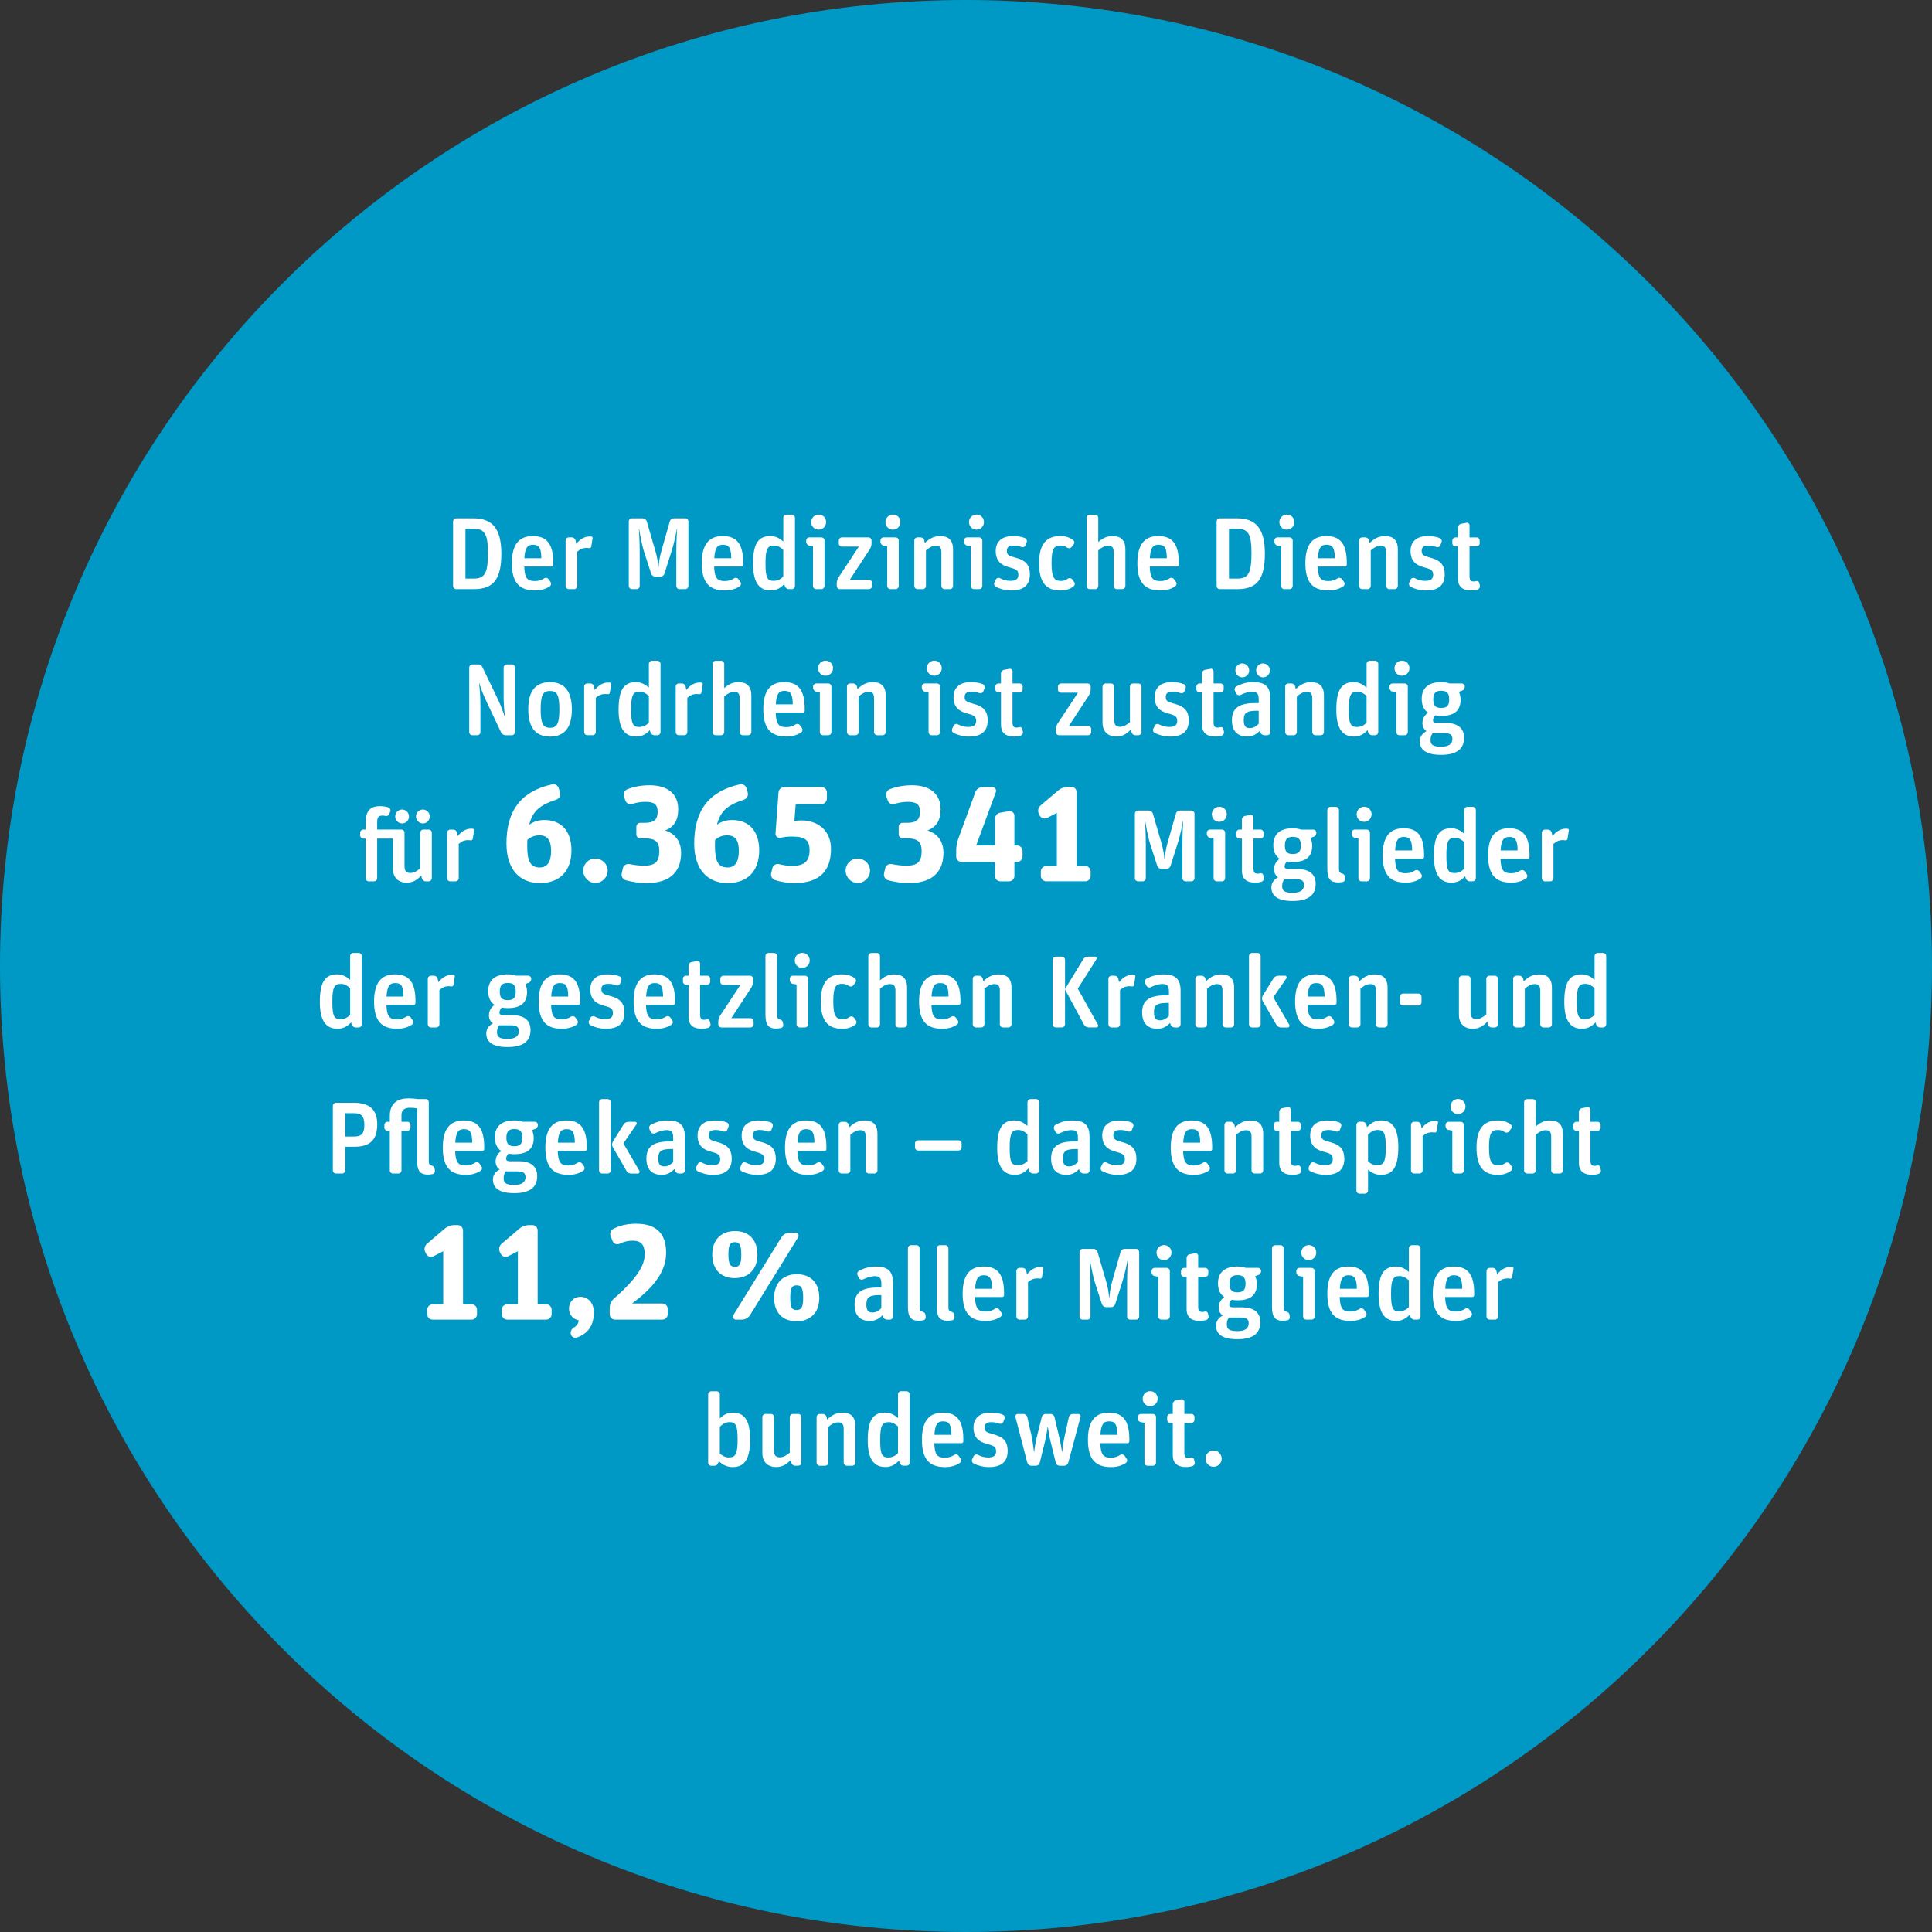 <?xml version="1.0" encoding="UTF-8"?>
<svg xmlns="http://www.w3.org/2000/svg" id="Ebene_1" viewBox="0 0 822 822">
  <rect x="0" y="0" width="822" height="822" fill="#333333" stroke="none"/>
  <defs>
    <style>.cls-1{fill:#0099c6;}.cls-2{fill:#fff;}</style>
  </defs>
  <path class="cls-1" d="M411,822c226.99,0,411-184.01,411-411S637.99,0,411,0,0,184.02,0,411s184.01,411,411,411h0Z"></path>
  <path class="cls-2" d="M319.14,612.31c0-8.83-3-11.27-7.44-11.27-2.26,0-4.22,1.17-5.44,2.48v-10.22c0-.74-.61-1.35-1.35-1.35h-2.26c-.74,0-1.35.61-1.35,1.35v28.98c0,.74.61,1.35,1.35,1.35h1.26c.78,0,1.48-.52,1.7-1.3l.22-.74c1.22,1.39,3.39,2.61,5.79,2.61,5.05,0,7.53-3.13,7.53-11.88h0ZM306.26,618.44v-11.4c1.18-1.13,2.35-1.96,4.13-1.96,2.61,0,3.44,1.26,3.44,7.48s-.96,7.53-3.74,7.53c-1.52,0-2.87-.74-3.83-1.65h0ZM336.46,621.18l.26,1.13c.13.74.83,1.3,1.61,1.3h1.26c.74,0,1.35-.61,1.35-1.35v-19.32c0-.74-.61-1.35-1.35-1.35h-2.22c-.74,0-1.35.61-1.35,1.35v15.1c-1.3,1.13-2.7,2-4.22,2-1.61,0-2.48-.7-2.48-3.05v-14.05c0-.74-.61-1.35-1.35-1.35h-2.26c-.74,0-1.35.61-1.35,1.35v15.23c0,4.09,2.52,6,5.87,6,2.78,0,4.48-1.26,6.22-3h0ZM351.04,623.62c.74,0,1.35-.61,1.35-1.35v-15.14c1.26-1.13,2.65-1.96,4.22-1.96s2.35.57,2.35,2.87v14.23c0,.74.61,1.35,1.35,1.35h2.26c.74,0,1.35-.61,1.35-1.35v-15.49c0-4.13-2.04-5.74-5.53-5.74-2.7,0-4.7,1.22-6.48,2.96l-.22-1.09c-.17-.74-.87-1.3-1.65-1.3h-1.26c-.74,0-1.35.61-1.35,1.35v19.32c0,.74.61,1.35,1.35,1.35h2.26ZM382.5,621.44l.22.87c.22.74.91,1.3,1.7,1.3h1.26c.74,0,1.35-.61,1.35-1.35v-28.98c0-.74-.61-1.35-1.35-1.35h-2.26c-.74,0-1.35.61-1.35,1.35v10.09c-1.22-1.13-3.09-2.35-5.44-2.35-5.05,0-7.44,3-7.44,11.75s3.13,11.4,7.57,11.4c2.26,0,4.09-.96,5.74-2.74h0ZM374.49,612.61c0-6.31.96-7.53,3.7-7.53,1.57,0,2.91.91,3.87,1.83v11.4c-1.17,1.13-2.39,1.79-4.18,1.79-2.57,0-3.4-1.22-3.4-7.49h0ZM408.34,622.45c.61-.43.78-1.26.35-1.87l-.83-1.17c-.39-.61-1.26-.78-1.87-.39-1.09.7-2.31,1.18-3.96,1.18-3.13,0-4.35-1.13-4.53-6.18h11.62c.39,0,.74-.35.74-.78v-.83c0-8.05-2.79-11.36-8.7-11.36-5.53,0-8.92,3.18-8.92,11.53s3.26,11.62,9.83,11.62c2.61,0,4.57-.65,6.27-1.74h0ZM404.78,610.48h-7.22c.26-4.61,1.44-5.74,3.65-5.74,2.74,0,3.53,1.48,3.57,5.74h0ZM428.71,617.27c0-4.83-2.87-6.18-6.27-7.09-2.74-.74-3.52-1.13-3.52-2.87,0-1.52.96-2.22,2.83-2.22,1.26,0,2.31.17,3.44.61.65.26,1.44-.09,1.7-.78l.48-1.26c.26-.7-.09-1.52-.78-1.78-1.44-.57-3-.83-5.22-.83-4.79,0-7.18,2.57-7.18,6.35,0,4.22,2.35,6,5.39,6.83,3.18.87,4.22,1.26,4.22,3.26,0,1.74-.91,2.61-3.44,2.61-1.57,0-3-.44-4.35-1.13-.65-.35-1.48-.09-1.78.61l-.61,1.26c-.3.65-.04,1.48.65,1.83,1.65.83,3.96,1.52,6.53,1.52,5.35,0,7.92-2.35,7.92-6.92h0ZM440.72,623.62c.78,0,1.48-.57,1.65-1.3l2.26-9.1c.57-2.31.91-4.83,1.13-6.22h.04c.3,1.78.65,4.09,1.13,6.14l2.26,9.18c.17.74.87,1.3,1.65,1.3h1.96c.78,0,1.48-.52,1.7-1.3l5.22-19.41c.17-.65-.3-1.3-1-1.3h-2.31c-.78,0-1.48.57-1.65,1.3l-1.83,8.31c-.48,2.26-.96,5.74-1.04,6.61h-.04c-.09-.78-.61-3.96-1.13-6.13l-2.09-8.79c-.17-.74-.87-1.3-1.65-1.3h-2.09c-.78,0-1.48.57-1.65,1.3l-2.17,8.75c-.57,2.22-1,5.4-1.09,6.22h-.04c-.09-.91-.65-5.18-1-6.7l-1.87-8.27c-.17-.74-.87-1.3-1.65-1.3h-2.39c-.7,0-1.17.65-1,1.3l5.05,19.41c.22.74.91,1.3,1.7,1.3h1.96ZM478.97,622.45c.61-.43.78-1.26.35-1.87l-.83-1.17c-.39-.61-1.26-.78-1.87-.39-1.09.7-2.31,1.18-3.96,1.18-3.13,0-4.35-1.13-4.53-6.18h11.62c.39,0,.74-.35.74-.78v-.83c0-8.05-2.78-11.36-8.7-11.36-5.53,0-8.92,3.18-8.92,11.53s3.26,11.62,9.83,11.62c2.61,0,4.57-.65,6.27-1.74h0ZM475.4,610.48h-7.22c.26-4.61,1.43-5.74,3.65-5.74,2.74,0,3.52,1.48,3.57,5.74h0ZM490.49,623.62c.74,0,1.35-.61,1.35-1.35v-19.32c0-.74-.61-1.35-1.35-1.35h-5.09c-.74,0-1.35.61-1.35,1.35v.52c0,.78.57,1.48,1.31,1.61l1.57.26v16.93c0,.74.61,1.35,1.35,1.35h2.22ZM492.54,595.12c0-1.83-1.39-3.22-3.18-3.22s-3.18,1.44-3.18,3.22,1.39,3.18,3.13,3.18c1.83,0,3.22-1.39,3.22-3.18h0ZM498.98,605.43v13.66c0,3.83,2.35,5.09,5.74,5.09,1.04,0,1.87-.17,2.57-.39.74-.22,1.17-1,1-1.74l-.26-1.13c-.13-.57-.74-.91-1.26-.74-.35.09-.74.17-1.17.17-1.13,0-1.7-.52-1.7-2.18v-12.75h2.96c.74,0,1.35-.61,1.35-1.35v-1.13c0-.74-.61-1.35-1.35-1.35h-2.96v-5.13c0-.7-.65-1.22-1.3-1.09l-2.31.43c-.74.13-1.31.83-1.31,1.61v4.18h-1.04c-.74,0-1.35.61-1.35,1.35v1.13c0,.74.61,1.35,1.35,1.35h1.04ZM519.78,620.62c0-1.91-1.52-3.48-3.44-3.48s-3.44,1.57-3.44,3.48,1.52,3.44,3.44,3.44,3.44-1.52,3.44-3.44h0Z"></path>
  <path class="cls-2" d="M200.64,561.46c1.27,0,2.31-1.04,2.31-2.31v-1.9c0-1.27-1.04-2.31-2.31-2.31h-3.64v-31.4c0-1.27-1.04-2.31-2.31-2.31h-1.39c-1.39,0-3,.58-4.04,1.5l-7.62,6.47c-.98.87-1.33,2.37-.69,3.58l.35.69c.58,1.16,1.96,1.62,3.12,1.04l4.16-2.14v22.57h-4.5c-1.27,0-2.31,1.04-2.31,2.31v1.9c0,1.27,1.04,2.31,2.31,2.31h16.57ZM232.39,561.46c1.27,0,2.31-1.04,2.31-2.31v-1.9c0-1.27-1.04-2.31-2.31-2.31h-3.64v-31.4c0-1.27-1.04-2.31-2.31-2.31h-1.39c-1.39,0-3,.58-4.04,1.5l-7.62,6.47c-.98.87-1.33,2.37-.69,3.58l.35.69c.58,1.16,1.96,1.62,3.12,1.04l4.16-2.14v22.57h-4.5c-1.27,0-2.31,1.04-2.31,2.31v1.9c0,1.27,1.04,2.31,2.31,2.31h16.57ZM252.65,558.4c0-4.1-2.42-6.64-5.77-6.64-2.66,0-4.79,2.08-4.79,4.91,0,3.12,2.14,4.67,4.1,5.08-.06,1.33-.75,2.31-2.02,3.06-1.1.64-1.56,1.85-1.27,3,.35,1.04,1.5,1.67,2.54,1.27,4.68-1.62,7.22-5.14,7.22-10.68h0ZM281.79,561.46c1.27,0,2.31-1.04,2.31-2.31v-2.25c0-1.27-1.04-2.31-2.31-2.31h-12.87c11.49-8.43,14.49-15.47,14.49-21.59,0-8.25-4.27-12.35-12.76-12.35-4.21,0-7.22.92-9.64,2.14-1.15.58-1.67,1.96-1.21,3.12l.81,2.08c.46,1.15,1.79,1.73,2.94,1.21,1.73-.81,3.46-1.33,5.6-1.33,3.7,0,5.14,1.79,5.14,5.83,0,4.27-2.6,9.64-13.16,18.88-1.04.92-1.73,2.42-1.73,3.87v2.71c0,1.27,1.04,2.31,2.31,2.31h20.09ZM348.58,552.17c0-6.47-3.81-10.04-9.52-10.04s-9.7,3.58-9.7,10.04,3.75,9.99,9.52,9.99,9.7-3.52,9.7-9.99h0ZM322.26,533.81c0-6.46-3.81-10.04-9.52-10.04s-9.7,3.52-9.7,9.99,3.81,10.04,9.52,10.04,9.7-3.52,9.7-9.99h0ZM315.62,561.46c1.39,0,2.77-.75,3.52-1.96l20.43-33.07c.52-.87-.06-1.96-1.1-1.96h-2.48c-1.39,0-2.77.75-3.52,1.96l-20.43,33.07c-.52.87.06,1.96,1.1,1.96h2.48ZM336.23,552.05c0-3.87.63-5.19,2.71-5.19s2.77,1.27,2.77,5.37c0,3.81-.69,5.14-2.77,5.14s-2.71-1.21-2.71-5.31h0ZM309.91,533.64c0-3.81.69-5.14,2.71-5.14s2.77,1.21,2.77,5.31c0,3.81-.69,5.2-2.71,5.2s-2.77-1.27-2.77-5.37h0ZM375.46,559.54l.22.61c.22.78.96,1.31,1.74,1.31h1.17c.74,0,1.35-.61,1.35-1.35v-14.36c0-4.96-2.31-6.87-7.22-6.87-2.96,0-5.22.74-7.27,1.87-.65.35-.91,1.17-.57,1.87l.57,1.13c.35.65,1.17.91,1.83.57,1.52-.74,3.22-1.35,4.92-1.35,2.48,0,2.79,1.26,2.79,3.57v1.26h-1.57c-6.88,0-9.83,2.22-9.83,7.27,0,4.44,2.18,6.96,6.57,6.96,2.39,0,4.09-1.17,5.31-2.48h0ZM368.62,555.02c0-2.78.83-4,5.57-4h.78v5.57c-.87.87-2.09,1.83-3.74,1.83-1.87,0-2.61-.87-2.61-3.39h0ZM392.82,561.72c.74-.13,1.13-.74,1.04-1.44l-.13-.91c-.13-.87-.7-1.13-1.57-1.39-.61-.17-.91-.65-.91-1.61v-25.24c0-.74-.61-1.35-1.35-1.35h-2.26c-.74,0-1.35.61-1.35,1.35v24.63c0,4.31.96,6.18,4.7,6.18.61,0,1.26-.09,1.83-.22h0ZM405.09,561.72c.74-.13,1.13-.74,1.04-1.44l-.13-.91c-.13-.87-.7-1.13-1.57-1.39-.61-.17-.91-.65-.91-1.61v-25.24c0-.74-.61-1.35-1.35-1.35h-2.26c-.74,0-1.35.61-1.35,1.35v24.63c0,4.31.96,6.18,4.7,6.18.61,0,1.26-.09,1.83-.22h0ZM425.67,560.28c.61-.43.78-1.26.35-1.87l-.83-1.17c-.39-.61-1.26-.78-1.87-.39-1.09.7-2.31,1.17-3.96,1.17-3.13,0-4.35-1.13-4.53-6.18h11.62c.39,0,.74-.35.74-.78v-.83c0-8.05-2.78-11.36-8.7-11.36-5.53,0-8.92,3.18-8.92,11.53s3.26,11.62,9.83,11.62c2.61,0,4.57-.65,6.27-1.74h0ZM422.1,548.32h-7.22c.26-4.61,1.44-5.74,3.65-5.74,2.74,0,3.52,1.48,3.57,5.74h0ZM436.02,561.46c.74,0,1.35-.61,1.35-1.35v-14.58c1.26-1.09,2.35-1.61,4.05-1.61.35,0,.7.04.96.09.48.09.91-.22.96-.65l.57-3.57c.09-.44-.22-.65-.52-.7-.22-.04-.48-.04-.7-.04-2.31,0-4.26,1.26-5.74,3.18l-.3-1.48c-.13-.74-.83-1.31-1.61-1.31h-1.26c-.74,0-1.35.61-1.35,1.35v19.32c0,.74.61,1.35,1.35,1.35h2.26ZM462.61,561.46c.74,0,1.35-.61,1.35-1.35v-14.01c0-4.35-.22-8.79-.35-10.4h.09c.26,1.65,1.13,6.79,2.18,10.05l2.96,9.14c.26.74,1,1.26,1.78,1.26h2.13c.78,0,1.48-.48,1.74-1.3l3.05-9.57c1.09-3.48,2-7.88,2.26-9.57h.09c-.13,1.65-.35,5.31-.35,10.31v14.1c0,.74.61,1.35,1.35,1.35h2.44c.74,0,1.35-.61,1.35-1.35v-27.41c0-.74-.61-1.35-1.35-1.35h-4.83c-.78,0-1.52.52-1.74,1.3l-3.61,12.71c-.78,2.65-1,5.05-1.17,6.83h-.09c-.13-1.83-.44-4.18-1.22-6.83l-3.7-12.71c-.22-.78-.96-1.3-1.74-1.3h-4.57c-.74,0-1.35.61-1.35,1.35v27.41c0,.74.61,1.35,1.35,1.35h1.96ZM496.38,561.46c.74,0,1.35-.61,1.35-1.35v-19.32c0-.74-.61-1.35-1.35-1.35h-5.09c-.74,0-1.35.61-1.35,1.35v.52c0,.78.57,1.48,1.31,1.61l1.57.26v16.93c0,.74.61,1.35,1.35,1.35h2.22ZM498.42,532.96c0-1.83-1.39-3.22-3.18-3.22s-3.18,1.44-3.18,3.22,1.39,3.18,3.13,3.18c1.83,0,3.22-1.39,3.22-3.18h0ZM504.86,543.27v13.66c0,3.83,2.35,5.09,5.74,5.09,1.04,0,1.87-.17,2.57-.39.74-.22,1.17-1,1-1.74l-.26-1.13c-.13-.57-.74-.91-1.26-.74-.35.09-.74.17-1.17.17-1.13,0-1.7-.52-1.7-2.17v-12.75h2.96c.74,0,1.35-.61,1.35-1.35v-1.13c0-.74-.61-1.35-1.35-1.35h-2.96v-5.13c0-.7-.65-1.22-1.31-1.09l-2.31.44c-.74.13-1.3.83-1.3,1.61v4.18h-1.04c-.74,0-1.35.61-1.35,1.35v1.13c0,.74.61,1.35,1.35,1.35h1.04ZM536.23,562.5c0-4.39-3.13-6.27-7.74-6.27h-4c-1.04,0-1.48-.48-1.48-1.09,0-.7.43-1.52.96-2.13.78.13,1.61.22,2.57.22,5.48,0,8.22-2.22,8.22-6.88,0-1.22-.26-2.39-.74-3.39l1.26-.43c.74-.22,1.26-.91,1.26-1.7v-.09c0-.7-.61-1.31-1.31-1.31h-5.22c-1-.35-2.18-.57-3.53-.57-5.39,0-8.27,2.52-8.27,7.18,0,2.65.91,4.61,2.7,5.83-1.35.96-2.39,2.35-2.39,4.48,0,1.44.61,2.61,1.74,3.35-1.57.87-2.87,2.18-2.87,4.31,0,3.66,2.74,5.79,9.05,5.79,6.79,0,9.79-2.57,9.79-7.31h0ZM527.49,560.55c2.52,0,3.79.48,3.79,2.48,0,2.13-1.61,3.31-4.74,3.31-3.92,0-4.57-1.04-4.57-2.96,0-1.22.39-2.18.96-2.83h4.57ZM523.14,546.23c0-2.61,1-3.7,3.35-3.7,2.57,0,3.44,1.09,3.44,3.7s-.96,3.61-3.44,3.61-3.35-1.13-3.35-3.61h0ZM547.72,561.72c.74-.13,1.13-.74,1.04-1.44l-.13-.91c-.13-.87-.7-1.13-1.57-1.39-.61-.17-.91-.65-.91-1.61v-25.24c0-.74-.61-1.35-1.35-1.35h-2.26c-.74,0-1.35.61-1.35,1.35v24.63c0,4.31.96,6.18,4.7,6.18.61,0,1.26-.09,1.83-.22h0ZM557.99,561.46c.74,0,1.35-.61,1.35-1.35v-19.32c0-.74-.61-1.35-1.35-1.35h-5.09c-.74,0-1.35.61-1.35,1.35v.52c0,.78.57,1.48,1.3,1.61l1.57.26v16.93c0,.74.61,1.35,1.35,1.35h2.22ZM560.03,532.96c0-1.83-1.39-3.22-3.18-3.22s-3.18,1.44-3.18,3.22,1.39,3.18,3.13,3.18c1.83,0,3.22-1.39,3.22-3.18h0ZM580.83,560.28c.61-.43.78-1.26.35-1.87l-.83-1.17c-.39-.61-1.26-.78-1.87-.39-1.09.7-2.31,1.17-3.96,1.17-3.13,0-4.35-1.13-4.53-6.18h11.62c.39,0,.74-.35.74-.78v-.83c0-8.05-2.79-11.36-8.7-11.36-5.53,0-8.92,3.18-8.92,11.53s3.26,11.62,9.83,11.62c2.61,0,4.57-.65,6.27-1.74h0ZM577.27,548.32h-7.22c.26-4.61,1.44-5.74,3.66-5.74,2.74,0,3.52,1.48,3.57,5.74h0ZM599.85,559.28l.22.87c.22.74.91,1.31,1.7,1.31h1.26c.74,0,1.35-.61,1.35-1.35v-28.98c0-.74-.61-1.35-1.35-1.35h-2.26c-.74,0-1.35.61-1.35,1.35v10.09c-1.22-1.13-3.09-2.35-5.44-2.35-5.05,0-7.44,3-7.44,11.75s3.13,11.4,7.57,11.4c2.26,0,4.09-.96,5.74-2.74h0ZM591.84,550.45c0-6.31.96-7.53,3.7-7.53,1.57,0,2.92.91,3.87,1.83v11.4c-1.17,1.13-2.39,1.78-4.18,1.78-2.57,0-3.39-1.22-3.39-7.48h0ZM625.69,560.28c.61-.43.78-1.26.35-1.87l-.83-1.17c-.39-.61-1.26-.78-1.87-.39-1.09.7-2.31,1.17-3.96,1.17-3.13,0-4.35-1.13-4.53-6.18h11.62c.39,0,.74-.35.74-.78v-.83c0-8.05-2.78-11.36-8.7-11.36-5.53,0-8.92,3.18-8.92,11.53s3.26,11.62,9.83,11.62c2.61,0,4.57-.65,6.27-1.74h0ZM622.13,548.32h-7.22c.26-4.61,1.44-5.74,3.65-5.74,2.74,0,3.52,1.48,3.57,5.74h0ZM636.05,561.46c.74,0,1.35-.61,1.35-1.35v-14.58c1.26-1.09,2.35-1.61,4.05-1.61.35,0,.7.04.96.09.48.09.91-.22.96-.65l.57-3.57c.09-.44-.22-.65-.52-.7-.22-.04-.48-.04-.7-.04-2.31,0-4.26,1.26-5.74,3.18l-.3-1.48c-.13-.74-.83-1.31-1.61-1.31h-1.26c-.74,0-1.35.61-1.35,1.35v19.32c0,.74.61,1.35,1.35,1.35h2.26Z"></path>
  <path class="cls-2" d="M145.53,499.3c.74,0,1.35-.61,1.35-1.35v-10.05h4.05c7.18,0,9.57-3.66,9.57-9.57,0-6.4-3.48-9.14-10.09-9.14h-7.44c-.74,0-1.35.61-1.35,1.35v27.41c0,.74.61,1.35,1.35,1.35h2.57ZM146.88,473.63h3.79c3.05,0,4.35,1.18,4.35,5.05s-1.39,4.87-4.39,4.87h-3.74v-9.92h0ZM182.43,468.97c0-.74-.61-1.35-1.35-1.35h-3.35c-1.09-.17-2.44-.3-3.96-.3-4.26,0-7.92,1.78-7.92,7.44v2.52h-.96c-.74,0-1.35.61-1.35,1.35v1.13c0,.74.61,1.35,1.35,1.35h.96v16.84c0,.74.61,1.35,1.35,1.35h2.26c.74,0,1.35-.61,1.35-1.35v-16.84h2.48c.74,0,1.35-.61,1.35-1.35v-1.13c0-.74-.61-1.35-1.35-1.35h-2.48v-2.79c0-2.26,1.3-3.18,3.74-3.18,1.26,0,2.13.13,2.91.3v21.97c0,4.31.96,6.18,4.7,6.18.61,0,1.26-.09,1.83-.22.74-.13,1.13-.74,1.05-1.44l-.13-.91c-.13-.87-.7-1.13-1.57-1.39-.61-.17-.91-.65-.91-1.61v-25.24h0ZM204.49,498.12c.61-.43.78-1.26.35-1.87l-.83-1.17c-.39-.61-1.26-.78-1.87-.39-1.09.7-2.31,1.18-3.96,1.18-3.13,0-4.35-1.13-4.53-6.18h11.62c.39,0,.74-.35.74-.78v-.83c0-8.05-2.78-11.36-8.7-11.36-5.53,0-8.92,3.18-8.92,11.53s3.26,11.62,9.83,11.62c2.61,0,4.57-.65,6.27-1.74h0ZM200.92,486.16h-7.22c.26-4.61,1.44-5.74,3.65-5.74,2.74,0,3.53,1.48,3.57,5.74h0ZM228.55,500.34c0-4.4-3.13-6.27-7.74-6.27h-4c-1.04,0-1.48-.48-1.48-1.09,0-.7.43-1.52.96-2.13.78.13,1.61.22,2.57.22,5.48,0,8.22-2.22,8.22-6.87,0-1.22-.26-2.39-.74-3.39l1.26-.44c.74-.22,1.26-.91,1.26-1.7v-.09c0-.7-.61-1.31-1.3-1.31h-5.22c-1-.35-2.17-.56-3.52-.56-5.4,0-8.27,2.52-8.27,7.18,0,2.65.91,4.61,2.7,5.83-1.35.96-2.39,2.35-2.39,4.48,0,1.44.61,2.61,1.74,3.35-1.57.87-2.87,2.18-2.87,4.31,0,3.65,2.74,5.79,9.05,5.79,6.79,0,9.79-2.57,9.79-7.31h0ZM219.81,498.38c2.52,0,3.78.48,3.78,2.48,0,2.13-1.61,3.31-4.74,3.31-3.92,0-4.57-1.04-4.57-2.96,0-1.22.39-2.18.96-2.83h4.57ZM215.45,484.07c0-2.61,1-3.7,3.35-3.7,2.57,0,3.44,1.09,3.44,3.7s-.96,3.61-3.44,3.61-3.35-1.13-3.35-3.61h0ZM248.13,498.12c.61-.43.78-1.26.35-1.87l-.83-1.17c-.39-.61-1.26-.78-1.87-.39-1.09.7-2.31,1.18-3.96,1.18-3.13,0-4.35-1.13-4.53-6.18h11.62c.39,0,.74-.35.74-.78v-.83c0-8.05-2.78-11.36-8.7-11.36-5.53,0-8.92,3.18-8.92,11.53s3.26,11.62,9.83,11.62c2.61,0,4.57-.65,6.27-1.74h0ZM244.56,486.16h-7.22c.26-4.61,1.44-5.74,3.65-5.74,2.74,0,3.53,1.48,3.57,5.74h0ZM258.49,499.3c.74,0,1.35-.61,1.35-1.35v-28.98c0-.74-.61-1.35-1.35-1.35h-2.26c-.74,0-1.35.61-1.35,1.35v28.98c0,.74.61,1.35,1.35,1.35h2.26ZM271.37,499.3c.61,0,.96-.65.65-1.17l-6.79-11.66,5.57-8.09c.3-.48,0-1.09-.57-1.09h-2.83c-.83,0-1.65.43-2.09,1.13l-4.53,7.27c-.43.7-.48,1.61-.09,2.31l5.83,10.14c.39.7,1.17,1.17,2,1.17h2.83ZM286.9,497.38l.22.61c.22.78.96,1.31,1.74,1.31h1.17c.74,0,1.35-.61,1.35-1.35v-14.36c0-4.96-2.31-6.87-7.22-6.87-2.96,0-5.22.74-7.27,1.87-.65.35-.91,1.17-.57,1.87l.57,1.13c.35.65,1.17.91,1.83.57,1.52-.74,3.22-1.35,4.92-1.35,2.48,0,2.78,1.26,2.78,3.57v1.26h-1.57c-6.88,0-9.83,2.22-9.83,7.27,0,4.44,2.18,6.96,6.57,6.96,2.39,0,4.09-1.17,5.31-2.48h0ZM280.07,492.86c0-2.79.83-4,5.57-4h.78v5.57c-.87.87-2.09,1.83-3.74,1.83-1.87,0-2.61-.87-2.61-3.39h0ZM311.31,492.95c0-4.83-2.87-6.18-6.27-7.09-2.74-.74-3.52-1.13-3.52-2.87,0-1.52.96-2.22,2.83-2.22,1.26,0,2.31.17,3.44.61.65.26,1.44-.09,1.7-.78l.48-1.26c.26-.7-.09-1.52-.78-1.78-1.44-.57-3-.83-5.22-.83-4.79,0-7.18,2.57-7.18,6.35,0,4.22,2.35,6,5.4,6.83,3.18.87,4.22,1.26,4.22,3.26,0,1.74-.91,2.61-3.44,2.61-1.57,0-3-.43-4.35-1.13-.65-.35-1.48-.09-1.78.61l-.61,1.26c-.3.65-.04,1.48.65,1.83,1.65.83,3.96,1.52,6.53,1.52,5.35,0,7.92-2.35,7.92-6.92h0ZM330.07,492.95c0-4.83-2.87-6.18-6.27-7.09-2.74-.74-3.52-1.13-3.52-2.87,0-1.52.96-2.22,2.83-2.22,1.26,0,2.31.17,3.44.61.65.26,1.44-.09,1.7-.78l.48-1.26c.26-.7-.09-1.52-.78-1.78-1.44-.57-3-.83-5.22-.83-4.79,0-7.18,2.57-7.18,6.35,0,4.22,2.35,6,5.39,6.83,3.18.87,4.22,1.26,4.22,3.26,0,1.74-.91,2.61-3.44,2.61-1.57,0-3-.43-4.35-1.13-.65-.35-1.48-.09-1.78.61l-.61,1.26c-.3.65-.04,1.48.65,1.83,1.65.83,3.96,1.52,6.53,1.52,5.35,0,7.92-2.35,7.92-6.92h0ZM350.08,498.12c.61-.43.78-1.26.35-1.87l-.83-1.17c-.39-.61-1.26-.78-1.87-.39-1.09.7-2.31,1.18-3.96,1.18-3.13,0-4.35-1.13-4.52-6.18h11.62c.39,0,.74-.35.74-.78v-.83c0-8.05-2.78-11.36-8.7-11.36-5.53,0-8.92,3.18-8.92,11.53s3.26,11.62,9.83,11.62c2.61,0,4.57-.65,6.27-1.74h0ZM346.51,486.16h-7.22c.26-4.61,1.44-5.74,3.65-5.74,2.74,0,3.52,1.48,3.57,5.74h0ZM360.44,499.3c.74,0,1.35-.61,1.35-1.35v-15.14c1.26-1.13,2.66-1.96,4.22-1.96s2.35.57,2.35,2.87v14.23c0,.74.61,1.35,1.35,1.35h2.26c.74,0,1.35-.61,1.35-1.35v-15.49c0-4.13-2.05-5.74-5.53-5.74-2.7,0-4.7,1.22-6.48,2.96l-.22-1.09c-.17-.74-.87-1.31-1.65-1.31h-1.26c-.74,0-1.35.61-1.35,1.35v19.32c0,.74.61,1.35,1.35,1.35h2.26ZM407.78,489.51c.74,0,1.35-.61,1.35-1.35v-1.65c0-.74-.61-1.35-1.35-1.35h-17.14c-.74,0-1.35.61-1.35,1.35v1.65c0,.74.61,1.35,1.35,1.35h17.14ZM437.58,497.12l.22.87c.22.74.91,1.31,1.7,1.31h1.26c.74,0,1.35-.61,1.35-1.35v-28.98c0-.74-.61-1.35-1.35-1.35h-2.26c-.74,0-1.35.61-1.35,1.35v10.09c-1.22-1.13-3.09-2.35-5.44-2.35-5.05,0-7.44,3-7.44,11.75s3.13,11.4,7.57,11.4c2.26,0,4.09-.96,5.74-2.74h0ZM429.58,488.29c0-6.31.96-7.53,3.7-7.53,1.57,0,2.92.91,3.87,1.83v11.4c-1.17,1.13-2.39,1.78-4.18,1.78-2.57,0-3.39-1.22-3.39-7.48h0ZM459.08,497.38l.22.61c.22.78.96,1.31,1.74,1.31h1.17c.74,0,1.35-.61,1.35-1.35v-14.36c0-4.96-2.31-6.87-7.22-6.87-2.96,0-5.22.74-7.27,1.87-.65.35-.91,1.17-.57,1.87l.57,1.13c.35.65,1.17.91,1.83.57,1.52-.74,3.22-1.35,4.92-1.35,2.48,0,2.79,1.26,2.79,3.57v1.26h-1.57c-6.88,0-9.83,2.22-9.83,7.27,0,4.44,2.18,6.96,6.57,6.96,2.39,0,4.09-1.17,5.31-2.48h0ZM452.25,492.86c0-2.79.83-4,5.57-4h.78v5.57c-.87.87-2.09,1.83-3.74,1.83-1.87,0-2.61-.87-2.61-3.39h0ZM483.49,492.95c0-4.83-2.87-6.18-6.27-7.09-2.74-.74-3.53-1.13-3.53-2.87,0-1.52.96-2.22,2.83-2.22,1.26,0,2.31.17,3.44.61.65.26,1.44-.09,1.7-.78l.48-1.26c.26-.7-.09-1.52-.78-1.78-1.43-.57-3-.83-5.22-.83-4.79,0-7.18,2.57-7.18,6.35,0,4.22,2.35,6,5.4,6.83,3.18.87,4.22,1.26,4.22,3.26,0,1.74-.91,2.61-3.44,2.61-1.57,0-3-.43-4.35-1.13-.65-.35-1.48-.09-1.78.61l-.61,1.26c-.3.65-.04,1.48.65,1.83,1.65.83,3.96,1.52,6.53,1.52,5.35,0,7.92-2.35,7.92-6.92h0ZM514.21,498.12c.61-.43.78-1.26.35-1.87l-.83-1.17c-.39-.61-1.26-.78-1.87-.39-1.09.7-2.31,1.18-3.96,1.18-3.13,0-4.35-1.13-4.53-6.18h11.62c.39,0,.74-.35.74-.78v-.83c0-8.05-2.78-11.36-8.7-11.36-5.53,0-8.92,3.18-8.92,11.53s3.26,11.62,9.83,11.62c2.61,0,4.57-.65,6.27-1.74h0ZM510.64,486.16h-7.22c.26-4.61,1.44-5.74,3.65-5.74,2.74,0,3.52,1.48,3.57,5.74h0ZM524.57,499.3c.74,0,1.35-.61,1.35-1.35v-15.14c1.26-1.13,2.65-1.96,4.22-1.96s2.35.57,2.35,2.87v14.23c0,.74.61,1.35,1.35,1.35h2.26c.74,0,1.35-.61,1.35-1.35v-15.49c0-4.13-2.04-5.74-5.53-5.74-2.7,0-4.7,1.22-6.48,2.96l-.22-1.09c-.17-.74-.87-1.31-1.65-1.31h-1.26c-.74,0-1.35.61-1.35,1.35v19.32c0,.74.61,1.35,1.35,1.35h2.26ZM544.28,481.11v13.66c0,3.83,2.35,5.09,5.74,5.09,1.05,0,1.87-.17,2.57-.39.74-.22,1.17-1,1-1.74l-.26-1.13c-.13-.57-.74-.91-1.26-.74-.35.09-.74.17-1.17.17-1.13,0-1.7-.52-1.7-2.17v-12.75h2.96c.74,0,1.35-.61,1.35-1.35v-1.13c0-.74-.61-1.35-1.35-1.35h-2.96v-5.13c0-.7-.65-1.22-1.31-1.09l-2.31.43c-.74.13-1.3.83-1.3,1.61v4.18h-1.04c-.74,0-1.35.61-1.35,1.35v1.13c0,.74.61,1.35,1.35,1.35h1.04ZM571.95,492.95c0-4.83-2.87-6.18-6.27-7.09-2.74-.74-3.52-1.13-3.52-2.87,0-1.52.96-2.22,2.83-2.22,1.26,0,2.31.17,3.44.61.65.26,1.44-.09,1.7-.78l.48-1.26c.26-.7-.09-1.52-.78-1.78-1.44-.57-3-.83-5.22-.83-4.79,0-7.18,2.57-7.18,6.35,0,4.22,2.35,6,5.4,6.83,3.18.87,4.22,1.26,4.22,3.26,0,1.74-.91,2.61-3.44,2.61-1.57,0-3-.43-4.35-1.13-.65-.35-1.48-.09-1.78.61l-.61,1.26c-.3.65-.04,1.48.65,1.83,1.65.83,3.96,1.52,6.53,1.52,5.35,0,7.92-2.35,7.92-6.92h0ZM580.7,507.87c.74,0,1.35-.61,1.35-1.35v-8.88c1.22,1.13,3.09,2.22,5.44,2.22,5.05,0,7.44-3.13,7.44-11.88s-3-11.27-7.44-11.27c-2.26,0-4.22,1.09-5.87,2.87l-.26-1c-.17-.74-.87-1.31-1.65-1.31h-1.26c-.74,0-1.35.61-1.35,1.35v27.89c0,.74.61,1.35,1.35,1.35h2.26ZM582.04,494.12v-11.4c1.17-1.13,2.35-1.96,4.13-1.96,2.61,0,3.44,1.26,3.44,7.48s-.96,7.53-3.74,7.53c-1.52,0-2.87-.74-3.83-1.65h0ZM603.93,499.3c.74,0,1.35-.61,1.35-1.35v-14.58c1.26-1.09,2.35-1.61,4.05-1.61.35,0,.7.04.96.09.48.09.91-.22.96-.65l.57-3.57c.09-.44-.22-.65-.52-.7-.22-.04-.48-.04-.7-.04-2.31,0-4.27,1.26-5.74,3.18l-.31-1.48c-.13-.74-.83-1.31-1.61-1.31h-1.26c-.74,0-1.35.61-1.35,1.35v19.32c0,.74.61,1.35,1.35,1.35h2.26ZM621.47,499.3c.74,0,1.35-.61,1.35-1.35v-19.32c0-.74-.61-1.35-1.35-1.35h-5.09c-.74,0-1.35.61-1.35,1.35v.52c0,.78.57,1.48,1.31,1.61l1.57.26v16.93c0,.74.61,1.35,1.35,1.35h2.22ZM623.51,470.8c0-1.83-1.39-3.22-3.18-3.22s-3.18,1.44-3.18,3.22,1.39,3.18,3.13,3.18c1.83,0,3.22-1.39,3.22-3.18h0ZM642.88,498.12c.57-.43.7-1.26.26-1.87l-.83-1.13c-.43-.56-1.3-.7-1.92-.26-.74.57-1.57.96-2.78.96-3,0-4.09-1.48-4.09-7.66s1.05-7.4,3.87-7.4c1.13,0,1.96.3,2.74.87.61.43,1.44.35,1.91-.26l.87-1.13c.48-.57.35-1.44-.26-1.87-1.57-1.17-3.26-1.65-5.48-1.65-5.74,0-8.96,3.26-8.96,11.53s3.05,11.62,9.09,11.62c2.35,0,4.13-.65,5.57-1.74h0ZM652.06,499.3c.74,0,1.35-.61,1.35-1.35v-15.14c1.26-1.13,2.65-1.96,4.22-1.96s2.35.57,2.35,2.87v14.23c0,.74.61,1.35,1.35,1.35h2.26c.74,0,1.35-.61,1.35-1.35v-15.49c0-4.13-2.05-5.74-5.53-5.74-2.52,0-4.39,1.09-6,2.57v-10.31c0-.74-.61-1.35-1.35-1.35h-2.26c-.74,0-1.35.61-1.35,1.35v28.98c0,.74.61,1.35,1.35,1.35h2.26ZM671.77,481.11v13.66c0,3.83,2.35,5.09,5.74,5.09,1.04,0,1.87-.17,2.57-.39.74-.22,1.17-1,1-1.74l-.26-1.13c-.13-.57-.74-.91-1.26-.74-.35.09-.74.17-1.18.17-1.13,0-1.7-.52-1.7-2.17v-12.75h2.96c.74,0,1.35-.61,1.35-1.35v-1.13c0-.74-.61-1.35-1.35-1.35h-2.96v-5.13c0-.7-.65-1.22-1.3-1.09l-2.31.43c-.74.13-1.31.83-1.31,1.61v4.18h-1.04c-.74,0-1.35.61-1.35,1.35v1.13c0,.74.61,1.35,1.35,1.35h1.04Z"></path>
  <path class="cls-2" d="M149.4,434.96l.22.87c.22.74.91,1.31,1.7,1.31h1.26c.74,0,1.35-.61,1.35-1.35v-28.98c0-.74-.61-1.35-1.35-1.35h-2.26c-.74,0-1.35.61-1.35,1.35v10.09c-1.22-1.13-3.09-2.35-5.44-2.35-5.05,0-7.44,3-7.44,11.75s3.13,11.4,7.57,11.4c2.26,0,4.09-.96,5.74-2.74h0ZM141.4,426.13c0-6.31.96-7.53,3.7-7.53,1.57,0,2.91.91,3.87,1.83v11.4c-1.17,1.13-2.39,1.78-4.18,1.78-2.57,0-3.39-1.22-3.39-7.48h0ZM175.25,435.96c.61-.43.78-1.26.35-1.87l-.83-1.17c-.39-.61-1.26-.78-1.87-.39-1.09.7-2.31,1.17-3.96,1.17-3.13,0-4.35-1.13-4.53-6.18h11.62c.39,0,.74-.35.74-.78v-.83c0-8.05-2.79-11.36-8.7-11.36-5.53,0-8.92,3.18-8.92,11.53s3.26,11.62,9.83,11.62c2.61,0,4.57-.65,6.27-1.74h0ZM171.68,424h-7.22c.26-4.61,1.44-5.74,3.66-5.74,2.74,0,3.52,1.48,3.57,5.74h0ZM185.61,437.14c.74,0,1.35-.61,1.35-1.35v-14.58c1.26-1.09,2.35-1.61,4.05-1.61.35,0,.7.04.96.09.48.09.91-.22.96-.65l.57-3.57c.09-.43-.22-.65-.52-.7-.22-.04-.48-.04-.7-.04-2.31,0-4.26,1.26-5.74,3.18l-.31-1.48c-.13-.74-.83-1.3-1.61-1.3h-1.26c-.74,0-1.35.61-1.35,1.35v19.32c0,.74.61,1.35,1.35,1.35h2.26ZM225.72,438.18c0-4.4-3.13-6.27-7.75-6.27h-4c-1.04,0-1.48-.48-1.48-1.09,0-.7.43-1.52.96-2.13.78.13,1.61.22,2.57.22,5.48,0,8.22-2.22,8.22-6.88,0-1.22-.26-2.39-.74-3.39l1.26-.44c.74-.22,1.26-.91,1.26-1.7v-.09c0-.7-.61-1.3-1.3-1.3h-5.22c-1-.35-2.18-.57-3.52-.57-5.4,0-8.27,2.52-8.27,7.18,0,2.65.91,4.61,2.7,5.83-1.35.96-2.39,2.35-2.39,4.48,0,1.43.61,2.61,1.74,3.35-1.57.87-2.87,2.18-2.87,4.31,0,3.65,2.74,5.79,9.05,5.79,6.79,0,9.79-2.57,9.79-7.31h0ZM216.98,436.22c2.52,0,3.79.48,3.79,2.48,0,2.13-1.61,3.31-4.74,3.31-3.92,0-4.57-1.04-4.57-2.96,0-1.22.39-2.18.96-2.83h4.57ZM212.63,421.91c0-2.61,1-3.7,3.35-3.7,2.57,0,3.44,1.09,3.44,3.7s-.96,3.61-3.44,3.61-3.35-1.13-3.35-3.61h0ZM245.3,435.96c.61-.43.78-1.26.35-1.87l-.83-1.17c-.39-.61-1.26-.78-1.87-.39-1.09.7-2.31,1.17-3.96,1.17-3.13,0-4.35-1.13-4.53-6.18h11.62c.39,0,.74-.35.74-.78v-.83c0-8.05-2.79-11.36-8.7-11.36-5.53,0-8.92,3.18-8.92,11.53s3.26,11.62,9.83,11.62c2.61,0,4.57-.65,6.27-1.74h0ZM241.74,424h-7.22c.26-4.61,1.44-5.74,3.66-5.74,2.74,0,3.52,1.48,3.57,5.74h0ZM265.67,430.78c0-4.83-2.87-6.18-6.27-7.09-2.74-.74-3.52-1.13-3.52-2.87,0-1.52.96-2.22,2.83-2.22,1.26,0,2.31.17,3.44.61.65.26,1.43-.09,1.7-.78l.48-1.26c.26-.7-.09-1.52-.78-1.78-1.44-.57-3-.83-5.22-.83-4.79,0-7.18,2.57-7.18,6.35,0,4.22,2.35,6,5.4,6.83,3.18.87,4.22,1.26,4.22,3.26,0,1.74-.91,2.61-3.44,2.61-1.57,0-3-.43-4.35-1.13-.65-.35-1.48-.09-1.78.61l-.61,1.26c-.3.65-.04,1.48.65,1.83,1.65.83,3.96,1.52,6.53,1.52,5.35,0,7.92-2.35,7.92-6.92h0ZM285.68,435.96c.61-.43.78-1.26.35-1.87l-.83-1.17c-.39-.61-1.26-.78-1.87-.39-1.09.7-2.31,1.17-3.96,1.17-3.13,0-4.35-1.13-4.53-6.18h11.62c.39,0,.74-.35.74-.78v-.83c0-8.05-2.78-11.36-8.7-11.36-5.53,0-8.92,3.18-8.92,11.53s3.26,11.62,9.83,11.62c2.61,0,4.57-.65,6.27-1.74h0ZM282.12,424h-7.22c.26-4.61,1.44-5.74,3.65-5.74,2.74,0,3.52,1.48,3.57,5.74h0ZM292.95,418.95v13.66c0,3.83,2.35,5.09,5.74,5.09,1.04,0,1.87-.17,2.57-.39.74-.22,1.17-1,1-1.74l-.26-1.13c-.13-.57-.74-.91-1.26-.74-.35.09-.74.17-1.17.17-1.13,0-1.7-.52-1.7-2.18v-12.75h2.96c.74,0,1.35-.61,1.35-1.35v-1.13c0-.74-.61-1.35-1.35-1.35h-2.96v-5.13c0-.7-.65-1.22-1.3-1.09l-2.31.43c-.74.13-1.31.83-1.31,1.61v4.18h-1.04c-.74,0-1.35.61-1.35,1.35v1.13c0,.74.61,1.35,1.35,1.35h1.04ZM319.28,437.14c.74,0,1.35-.61,1.35-1.35v-1.26c0-.74-.61-1.35-1.35-1.35h-8.14l8.53-13.01c.43-.7.74-1.65.74-2.48v-1.22c0-.74-.61-1.35-1.35-1.35h-11.23c-.74,0-1.35.61-1.35,1.35v1.22c0,.74.61,1.35,1.35,1.35h7.18l-8.66,13.14c-.43.7-.74,1.65-.74,2.48v1.13c0,.74.61,1.35,1.35,1.35h12.31ZM332.2,437.4c.74-.13,1.13-.74,1.04-1.44l-.13-.91c-.13-.87-.7-1.13-1.57-1.39-.61-.17-.91-.65-.91-1.61v-25.24c0-.74-.61-1.35-1.35-1.35h-2.26c-.74,0-1.35.61-1.35,1.35v24.63c0,4.31.96,6.18,4.7,6.18.61,0,1.26-.09,1.83-.22h0ZM342.47,437.14c.74,0,1.35-.61,1.35-1.35v-19.32c0-.74-.61-1.35-1.35-1.35h-5.09c-.74,0-1.35.61-1.35,1.35v.52c0,.78.57,1.48,1.31,1.61l1.57.26v16.93c0,.74.61,1.35,1.35,1.35h2.22ZM344.51,408.64c0-1.83-1.39-3.22-3.18-3.22s-3.18,1.44-3.18,3.22,1.39,3.18,3.13,3.18c1.83,0,3.22-1.39,3.22-3.18h0ZM363.88,435.96c.57-.43.7-1.26.26-1.87l-.83-1.13c-.43-.57-1.3-.7-1.91-.26-.74.57-1.57.96-2.78.96-3,0-4.09-1.48-4.09-7.66s1.04-7.4,3.87-7.4c1.13,0,1.96.3,2.74.87.61.43,1.44.35,1.91-.26l.87-1.13c.48-.57.35-1.44-.26-1.87-1.57-1.17-3.26-1.65-5.48-1.65-5.74,0-8.96,3.26-8.96,11.53s3.05,11.62,9.09,11.62c2.35,0,4.13-.65,5.57-1.74h0ZM373.06,437.14c.74,0,1.35-.61,1.35-1.35v-15.14c1.26-1.13,2.65-1.96,4.22-1.96s2.35.57,2.35,2.87v14.23c0,.74.61,1.35,1.35,1.35h2.26c.74,0,1.35-.61,1.35-1.35v-15.49c0-4.13-2.04-5.74-5.53-5.74-2.52,0-4.4,1.09-6.01,2.57v-10.31c0-.74-.61-1.35-1.35-1.35h-2.26c-.74,0-1.35.61-1.35,1.35v28.98c0,.74.61,1.35,1.35,1.35h2.26ZM407.13,435.96c.61-.43.78-1.26.35-1.87l-.83-1.17c-.39-.61-1.26-.78-1.87-.39-1.09.7-2.31,1.17-3.96,1.17-3.13,0-4.35-1.13-4.53-6.18h11.62c.39,0,.74-.35.74-.78v-.83c0-8.05-2.79-11.36-8.7-11.36-5.53,0-8.92,3.18-8.92,11.53s3.26,11.62,9.83,11.62c2.61,0,4.57-.65,6.27-1.74h0ZM403.56,424h-7.22c.26-4.61,1.44-5.74,3.66-5.74,2.74,0,3.52,1.48,3.57,5.74h0ZM417.48,437.14c.74,0,1.35-.61,1.35-1.35v-15.14c1.26-1.13,2.65-1.96,4.22-1.96s2.35.57,2.35,2.87v14.23c0,.74.61,1.35,1.35,1.35h2.26c.74,0,1.35-.61,1.35-1.35v-15.49c0-4.13-2.05-5.74-5.53-5.74-2.7,0-4.7,1.22-6.48,2.96l-.22-1.09c-.17-.74-.87-1.3-1.65-1.3h-1.26c-.74,0-1.35.61-1.35,1.35v19.32c0,.74.61,1.35,1.35,1.35h2.26ZM451.77,437.14c.74,0,1.35-.61,1.35-1.35v-14.84l8.09,15.01c.39.7,1.18,1.17,2,1.17h3.22c.61,0,1-.65.7-1.17l-8.57-15.32,7.92-12.49c.31-.48,0-1.13-.61-1.13h-2.96c-.83,0-1.61.43-2.04,1.13l-7.74,12.66v-12.44c0-.74-.61-1.35-1.35-1.35h-2.57c-.74,0-1.35.61-1.35,1.35v27.41c0,.74.61,1.35,1.35,1.35h2.57ZM475.18,437.14c.74,0,1.35-.61,1.35-1.35v-14.58c1.26-1.09,2.35-1.61,4.05-1.61.35,0,.7.04.96.09.48.09.91-.22.96-.65l.57-3.57c.09-.43-.22-.65-.52-.7-.22-.04-.48-.04-.7-.04-2.31,0-4.26,1.26-5.74,3.18l-.3-1.48c-.13-.74-.83-1.3-1.61-1.3h-1.26c-.74,0-1.35.61-1.35,1.35v19.32c0,.74.61,1.35,1.35,1.35h2.26ZM497.81,435.22l.22.61c.22.78.96,1.31,1.74,1.31h1.18c.74,0,1.35-.61,1.35-1.35v-14.36c0-4.96-2.31-6.87-7.22-6.87-2.96,0-5.22.74-7.27,1.87-.65.35-.91,1.17-.57,1.87l.57,1.13c.35.65,1.18.91,1.83.57,1.52-.74,3.22-1.35,4.92-1.35,2.48,0,2.78,1.26,2.78,3.57v1.26h-1.57c-6.88,0-9.83,2.22-9.83,7.27,0,4.44,2.18,6.96,6.57,6.96,2.39,0,4.09-1.17,5.31-2.48h0ZM490.97,430.7c0-2.78.83-4,5.57-4h.78v5.57c-.87.87-2.09,1.83-3.74,1.83-1.87,0-2.61-.87-2.61-3.39h0ZM512.21,437.14c.74,0,1.35-.61,1.35-1.35v-15.14c1.26-1.13,2.65-1.96,4.22-1.96s2.35.57,2.35,2.87v14.23c0,.74.61,1.35,1.35,1.35h2.26c.74,0,1.35-.61,1.35-1.35v-15.49c0-4.13-2.04-5.74-5.53-5.74-2.7,0-4.7,1.22-6.48,2.96l-.22-1.09c-.17-.74-.87-1.3-1.65-1.3h-1.26c-.74,0-1.35.61-1.35,1.35v19.32c0,.74.61,1.35,1.35,1.35h2.26ZM535.01,437.14c.74,0,1.35-.61,1.35-1.35v-28.98c0-.74-.61-1.35-1.35-1.35h-2.26c-.74,0-1.35.61-1.35,1.35v28.98c0,.74.61,1.35,1.35,1.35h2.26ZM547.89,437.14c.61,0,.96-.65.65-1.17l-6.79-11.66,5.57-8.09c.3-.48,0-1.09-.57-1.09h-2.83c-.83,0-1.65.43-2.09,1.13l-4.53,7.27c-.43.7-.48,1.61-.09,2.31l5.83,10.14c.39.7,1.17,1.17,2,1.17h2.83ZM567.12,435.96c.61-.43.78-1.26.35-1.87l-.83-1.17c-.39-.61-1.26-.78-1.87-.39-1.09.7-2.31,1.17-3.96,1.17-3.13,0-4.35-1.13-4.52-6.18h11.62c.39,0,.74-.35.74-.78v-.83c0-8.05-2.78-11.36-8.7-11.36-5.53,0-8.92,3.18-8.92,11.53s3.26,11.62,9.83,11.62c2.61,0,4.57-.65,6.27-1.74h0ZM563.55,424h-7.22c.26-4.61,1.44-5.74,3.66-5.74,2.74,0,3.52,1.48,3.57,5.74h0ZM577.48,437.14c.74,0,1.35-.61,1.35-1.35v-15.14c1.26-1.13,2.65-1.96,4.22-1.96s2.35.57,2.35,2.87v14.23c0,.74.61,1.35,1.35,1.35h2.26c.74,0,1.35-.61,1.35-1.35v-15.49c0-4.13-2.05-5.74-5.53-5.74-2.7,0-4.7,1.22-6.48,2.96l-.22-1.09c-.17-.74-.87-1.3-1.65-1.3h-1.26c-.74,0-1.35.61-1.35,1.35v19.32c0,.74.61,1.35,1.35,1.35h2.26ZM603.45,427.78c.74,0,1.35-.61,1.35-1.35v-2.35c0-.74-.61-1.35-1.35-1.35h-6.48c-.74,0-1.35.61-1.35,1.35v2.35c0,.74.61,1.35,1.35,1.35h6.48ZM632.82,434.7l.26,1.13c.13.74.83,1.31,1.61,1.31h1.26c.74,0,1.35-.61,1.35-1.35v-19.32c0-.74-.61-1.35-1.35-1.35h-2.22c-.74,0-1.35.61-1.35,1.35v15.1c-1.31,1.13-2.7,2-4.22,2-1.61,0-2.48-.7-2.48-3.05v-14.06c0-.74-.61-1.35-1.35-1.35h-2.26c-.74,0-1.35.61-1.35,1.35v15.23c0,4.09,2.52,6.01,5.88,6.01,2.78,0,4.48-1.26,6.22-3h0ZM647.4,437.14c.74,0,1.35-.61,1.35-1.35v-15.14c1.26-1.13,2.65-1.96,4.22-1.96s2.35.57,2.35,2.87v14.23c0,.74.61,1.35,1.35,1.35h2.26c.74,0,1.35-.61,1.35-1.35v-15.49c0-4.13-2.05-5.74-5.53-5.74-2.7,0-4.7,1.22-6.48,2.96l-.22-1.09c-.17-.74-.87-1.3-1.65-1.3h-1.26c-.74,0-1.35.61-1.35,1.35v19.32c0,.74.61,1.35,1.35,1.35h2.26ZM678.86,434.96l.22.87c.22.74.91,1.31,1.7,1.31h1.26c.74,0,1.35-.61,1.35-1.35v-28.98c0-.74-.61-1.35-1.35-1.35h-2.26c-.74,0-1.35.61-1.35,1.35v10.09c-1.22-1.13-3.09-2.35-5.44-2.35-5.05,0-7.44,3-7.44,11.75s3.13,11.4,7.57,11.4c2.26,0,4.09-.96,5.74-2.74h0ZM670.85,426.13c0-6.31.96-7.53,3.7-7.53,1.57,0,2.91.91,3.87,1.83v11.4c-1.17,1.13-2.39,1.78-4.18,1.78-2.57,0-3.39-1.22-3.39-7.48h0Z"></path>
  <path class="cls-2" d="M179.24,372.5l.26,1.18c.17.74.87,1.3,1.65,1.3h1.22c.74,0,1.35-.61,1.35-1.35v-19.32c0-.74-.61-1.35-1.35-1.35h-2.22c-.74,0-1.35.61-1.35,1.35v15.14c-1.26,1.09-2.65,1.96-4.22,1.96s-2.48-.65-2.48-3.05v-14.05c0-.74-.61-1.35-1.35-1.35h-10.27v-3.31c0-1.87.65-2.65,2.22-2.65.48,0,.87.04,1.3.17.65.17,1.35-.17,1.57-.78l.48-1.13c.26-.65-.09-1.44-.78-1.7-1-.35-2.18-.57-3.57-.57-3.26,0-6.14,1.22-6.14,6.88v3.09h-.96c-.74,0-1.35.61-1.35,1.35v1.13c0,.74.61,1.35,1.35,1.35h.96v16.84c0,.74.61,1.35,1.35,1.35h2.22c.74,0,1.35-.61,1.35-1.35v-16.84h6.7v12.75c0,4.09,2.52,6.01,5.87,6.01,2.74,0,4.48-1.26,6.18-3.05h0ZM182.86,347.39c0-1.65-1.39-2.96-2.96-2.96s-2.91,1.31-2.91,2.96,1.39,2.96,2.96,2.96,2.91-1.3,2.91-2.96h0ZM174.02,347.39c0-1.65-1.39-2.96-2.96-2.96s-2.91,1.31-2.91,2.96,1.39,2.96,2.96,2.96,2.91-1.3,2.91-2.96h0ZM193.82,374.98c.74,0,1.35-.61,1.35-1.35v-14.58c1.26-1.09,2.35-1.61,4.05-1.61.35,0,.7.04.96.09.48.09.91-.22.96-.65l.57-3.57c.09-.43-.22-.65-.52-.7-.22-.04-.48-.04-.7-.04-2.31,0-4.26,1.26-5.74,3.18l-.3-1.48c-.13-.74-.83-1.3-1.61-1.3h-1.26c-.74,0-1.35.61-1.35,1.35v19.32c0,.74.61,1.35,1.35,1.35h2.26ZM243.13,361.82c0-8.6-4.67-12.93-11.49-12.93-2.83,0-4.73.81-6.47,1.96,1.62-6.47,5.43-8.6,11.49-10.62,1.21-.4,1.9-1.73,1.62-2.94l-.52-1.85c-.35-1.27-1.62-2.02-2.83-1.73-13.22,2.94-19.45,11.14-19.45,25.17,0,11.26,5.89,16.85,14.2,16.85s13.45-4.96,13.45-13.91h0ZM234.47,362.1c0,4.73-1.73,6.98-4.79,6.98-3.92,0-5.37-2.54-5.37-9.12,0-.92,0-1.85.06-2.65,1.5-1.21,2.94-1.9,5.14-1.9,3.46,0,4.96,2.08,4.96,6.7h0ZM258.54,370.42c0-2.83-2.37-5.14-5.25-5.14s-5.14,2.31-5.14,5.14,2.31,5.25,5.14,5.25,5.25-2.37,5.25-5.25h0ZM289.77,362.74c0-4.39-2.19-7.97-6.81-9.41,4.1-1.5,5.6-4.73,5.6-9,0-6.64-4.62-10.22-12.12-10.22-3.87,0-6.98.69-9.47,1.67-1.21.46-1.85,1.79-1.5,3l.58,1.79c.4,1.21,1.73,1.85,2.89,1.5,1.79-.58,3.64-.92,5.66-.92,3.98,0,5.2,1.33,5.2,4.21,0,3.35-1.44,4.73-5.6,4.73h-1.79c-.92,0-1.67.75-1.67,1.67v3.29c0,.87.75,1.62,1.62,1.62h1.73c4.68,0,6.41,1.44,6.41,5.42,0,4.33-1.5,6.23-6.58,6.23-1.91,0-4.1-.29-6.18-.69-1.27-.23-2.48.58-2.77,1.85l-.46,2.14c-.29,1.27.52,2.54,1.73,2.89,2.54.69,5.48,1.21,8.89,1.21,10.68,0,14.66-5.48,14.66-12.99h0ZM323.01,361.82c0-8.6-4.68-12.93-11.49-12.93-2.83,0-4.73.81-6.47,1.96,1.62-6.47,5.43-8.6,11.49-10.62,1.21-.4,1.91-1.73,1.62-2.94l-.52-1.85c-.35-1.27-1.62-2.02-2.83-1.73-13.22,2.94-19.45,11.14-19.45,25.17,0,11.26,5.89,16.85,14.2,16.85s13.45-4.96,13.45-13.91h0ZM314.35,362.1c0,4.73-1.73,6.98-4.79,6.98-3.93,0-5.37-2.54-5.37-9.12,0-.92,0-1.85.06-2.65,1.5-1.21,2.94-1.9,5.14-1.9,3.46,0,4.96,2.08,4.96,6.7h0ZM353.55,361.18c0-7.91-5.66-12.12-12.64-12.12-1.21,0-2.25.12-2.94.29l.58-7.27h10.97c1.27,0,2.31-1.04,2.31-2.31v-2.6c0-1.27-1.04-2.31-2.31-2.31h-15.82c-1.27,0-2.37,1.04-2.48,2.31l-1.27,17.49c-.06,1.15.92,2.02,2.08,1.79,1.56-.35,3.06-.52,4.96-.52,5.37,0,7.45,1.39,7.45,5.83,0,4.68-2.19,6.64-7.56,6.64-1.79,0-3.64-.29-5.48-.75-1.21-.29-2.48.46-2.77,1.67l-.52,2.19c-.29,1.21.4,2.54,1.67,2.94,2.25.69,4.91,1.27,8.25,1.27,10.91,0,15.53-5.43,15.53-14.55h0ZM370.17,370.42c0-2.83-2.37-5.14-5.25-5.14s-5.14,2.31-5.14,5.14,2.31,5.25,5.14,5.25,5.25-2.37,5.25-5.25h0ZM401.4,362.74c0-4.39-2.19-7.97-6.81-9.41,4.1-1.5,5.6-4.73,5.6-9,0-6.64-4.62-10.22-12.12-10.22-3.87,0-6.99.69-9.47,1.67-1.21.46-1.85,1.79-1.5,3l.58,1.79c.4,1.21,1.73,1.85,2.89,1.5,1.79-.58,3.64-.92,5.66-.92,3.98,0,5.19,1.33,5.19,4.21,0,3.35-1.44,4.73-5.6,4.73h-1.79c-.92,0-1.67.75-1.67,1.67v3.29c0,.87.75,1.62,1.62,1.62h1.73c4.67,0,6.41,1.44,6.41,5.42,0,4.33-1.5,6.23-6.58,6.23-1.91,0-4.1-.29-6.18-.69-1.27-.23-2.48.58-2.77,1.85l-.46,2.14c-.29,1.27.52,2.54,1.73,2.89,2.54.69,5.48,1.21,8.89,1.21,10.68,0,14.66-5.48,14.66-12.99h0ZM423.33,372.67c0,1.27,1.04,2.31,2.31,2.31h3.64c1.27,0,2.31-1.04,2.31-2.31v-5.95h1.15c1.27,0,2.31-1.04,2.31-2.31v-2.37c0-1.27-1.04-2.31-2.31-2.31h-1.15v-12.64c0-1.21-1.1-2.14-2.25-1.96l-3.75.64c-1.27.17-2.25,1.33-2.25,2.66v11.31h-8.02l8.37-22.68c.4-1.1-.35-2.19-1.5-2.19h-4.1c-1.38,0-2.65.87-3.12,2.19l-7.33,20.03c-.46,1.27-.81,3.17-.81,4.5v2.83c0,1.27,1.04,2.31,2.31,2.31h14.2v5.95h0ZM461.71,374.98c1.27,0,2.31-1.04,2.31-2.31v-1.9c0-1.27-1.04-2.31-2.31-2.31h-3.64v-31.4c0-1.27-1.04-2.31-2.31-2.31h-1.39c-1.39,0-3,.58-4.04,1.5l-7.62,6.46c-.98.87-1.33,2.37-.69,3.58l.35.69c.58,1.15,1.96,1.62,3.12,1.04l4.16-2.14v22.57h-4.5c-1.27,0-2.31,1.04-2.31,2.31v1.9c0,1.27,1.04,2.31,2.31,2.31h16.57ZM486.15,374.98c.74,0,1.35-.61,1.35-1.35v-14.01c0-4.35-.22-8.79-.35-10.4h.09c.26,1.65,1.13,6.79,2.18,10.05l2.96,9.14c.26.74,1,1.26,1.78,1.26h2.13c.78,0,1.48-.48,1.74-1.31l3.05-9.57c1.09-3.48,2-7.88,2.26-9.57h.09c-.13,1.65-.35,5.31-.35,10.31v14.1c0,.74.61,1.35,1.35,1.35h2.44c.74,0,1.35-.61,1.35-1.35v-27.41c0-.74-.61-1.35-1.35-1.35h-4.83c-.78,0-1.52.52-1.74,1.31l-3.61,12.71c-.78,2.65-1,5.05-1.17,6.83h-.09c-.13-1.83-.44-4.18-1.22-6.83l-3.7-12.71c-.22-.78-.96-1.31-1.74-1.31h-4.57c-.74,0-1.35.61-1.35,1.35v27.41c0,.74.61,1.35,1.35,1.35h1.96ZM519.91,374.98c.74,0,1.35-.61,1.35-1.35v-19.32c0-.74-.61-1.35-1.35-1.35h-5.09c-.74,0-1.35.61-1.35,1.35v.52c0,.78.57,1.48,1.31,1.61l1.57.26v16.93c0,.74.61,1.35,1.35,1.35h2.22ZM521.96,346.47c0-1.83-1.39-3.22-3.18-3.22s-3.18,1.44-3.18,3.22,1.39,3.18,3.13,3.18c1.83,0,3.22-1.39,3.22-3.18h0ZM528.4,356.79v13.66c0,3.83,2.35,5.09,5.74,5.09,1.04,0,1.87-.17,2.57-.39.74-.22,1.17-1,1-1.74l-.26-1.13c-.13-.57-.74-.91-1.26-.74-.35.09-.74.17-1.18.17-1.13,0-1.7-.52-1.7-2.18v-12.75h2.96c.74,0,1.35-.61,1.35-1.35v-1.13c0-.74-.61-1.35-1.35-1.35h-2.96v-5.14c0-.7-.65-1.22-1.3-1.09l-2.31.44c-.74.13-1.31.83-1.31,1.61v4.18h-1.04c-.74,0-1.35.61-1.35,1.35v1.13c0,.74.61,1.35,1.35,1.35h1.04ZM559.77,376.02c0-4.4-3.13-6.27-7.75-6.27h-4c-1.04,0-1.48-.48-1.48-1.09,0-.7.43-1.52.96-2.13.78.13,1.61.22,2.57.22,5.48,0,8.22-2.22,8.22-6.87,0-1.22-.26-2.39-.74-3.39l1.26-.43c.74-.22,1.26-.91,1.26-1.7v-.09c0-.7-.61-1.3-1.31-1.3h-5.22c-1-.35-2.17-.57-3.52-.57-5.4,0-8.27,2.52-8.27,7.18,0,2.65.91,4.61,2.7,5.83-1.35.96-2.39,2.35-2.39,4.48,0,1.44.61,2.61,1.74,3.35-1.57.87-2.87,2.17-2.87,4.31,0,3.65,2.74,5.79,9.05,5.79,6.79,0,9.79-2.57,9.79-7.31h0ZM551.03,374.06c2.52,0,3.79.48,3.79,2.48,0,2.13-1.61,3.31-4.74,3.31-3.92,0-4.57-1.05-4.57-2.96,0-1.22.39-2.18.96-2.83h4.57ZM546.67,359.75c0-2.61,1-3.7,3.35-3.7,2.57,0,3.44,1.09,3.44,3.7s-.96,3.61-3.44,3.61-3.35-1.13-3.35-3.61h0ZM571.26,375.24c.74-.13,1.13-.74,1.04-1.44l-.13-.91c-.13-.87-.7-1.13-1.57-1.39-.61-.17-.91-.65-.91-1.61v-25.24c0-.74-.61-1.35-1.35-1.35h-2.26c-.74,0-1.35.61-1.35,1.35v24.63c0,4.31.96,6.18,4.7,6.18.61,0,1.26-.09,1.83-.22h0ZM581.53,374.98c.74,0,1.35-.61,1.35-1.35v-19.32c0-.74-.61-1.35-1.35-1.35h-5.09c-.74,0-1.35.61-1.35,1.35v.52c0,.78.57,1.48,1.3,1.61l1.57.26v16.93c0,.74.61,1.35,1.35,1.35h2.22ZM583.57,346.47c0-1.83-1.39-3.22-3.18-3.22s-3.18,1.44-3.18,3.22,1.39,3.18,3.13,3.18c1.83,0,3.22-1.39,3.22-3.18h0ZM604.37,373.8c.61-.43.78-1.26.35-1.87l-.83-1.17c-.39-.61-1.26-.78-1.87-.39-1.09.7-2.31,1.17-3.96,1.17-3.13,0-4.35-1.13-4.53-6.18h11.62c.39,0,.74-.35.74-.78v-.83c0-8.05-2.78-11.36-8.7-11.36-5.53,0-8.92,3.18-8.92,11.53s3.26,11.62,9.83,11.62c2.61,0,4.57-.65,6.27-1.74h0ZM600.8,361.83h-7.22c.26-4.61,1.44-5.74,3.66-5.74,2.74,0,3.53,1.48,3.57,5.74h0ZM623.39,372.8l.22.87c.22.74.91,1.3,1.7,1.3h1.26c.74,0,1.35-.61,1.35-1.35v-28.98c0-.74-.61-1.35-1.35-1.35h-2.26c-.74,0-1.35.61-1.35,1.35v10.1c-1.22-1.13-3.09-2.35-5.44-2.35-5.05,0-7.44,3-7.44,11.75s3.13,11.4,7.57,11.4c2.26,0,4.09-.96,5.74-2.74h0ZM615.38,363.97c0-6.31.96-7.53,3.7-7.53,1.57,0,2.92.91,3.87,1.83v11.4c-1.17,1.13-2.39,1.78-4.18,1.78-2.57,0-3.39-1.22-3.39-7.48h0ZM649.23,373.8c.61-.43.78-1.26.35-1.87l-.83-1.17c-.39-.61-1.26-.78-1.87-.39-1.09.7-2.31,1.17-3.96,1.17-3.13,0-4.35-1.13-4.53-6.18h11.62c.39,0,.74-.35.74-.78v-.83c0-8.05-2.78-11.36-8.7-11.36-5.53,0-8.92,3.18-8.92,11.53s3.26,11.62,9.83,11.62c2.61,0,4.57-.65,6.27-1.74h0ZM645.67,361.83h-7.22c.26-4.61,1.44-5.74,3.66-5.74,2.74,0,3.52,1.48,3.57,5.74h0ZM659.59,374.98c.74,0,1.35-.61,1.35-1.35v-14.58c1.26-1.09,2.35-1.61,4.05-1.61.35,0,.7.04.96.09.48.09.91-.22.96-.65l.57-3.57c.09-.43-.22-.65-.52-.7-.22-.04-.48-.04-.7-.04-2.31,0-4.26,1.26-5.74,3.18l-.31-1.48c-.13-.74-.83-1.3-1.61-1.3h-1.26c-.74,0-1.35.61-1.35,1.35v19.32c0,.74.61,1.35,1.35,1.35h2.26Z"></path>
  <path class="cls-2" d="M203.05,312.81c.74,0,1.35-.61,1.35-1.35v-11.88c0-3.61-.35-7.09-.57-8.88h.09c.7,2.13,1.39,4.31,3.05,7.75l6.22,13.14c.35.74,1.09,1.22,1.92,1.22h2.65c.74,0,1.35-.61,1.35-1.35v-27.41c0-.74-.61-1.35-1.35-1.35h-2.13c-.74,0-1.35.61-1.35,1.35v12.79c0,3,.35,6.35.57,8.27h-.04c-.65-2.04-1.74-5-2.78-7.18l-6.75-14.01c-.35-.74-1.09-1.22-1.91-1.22h-2.39c-.74,0-1.35.61-1.35,1.35v27.41c0,.74.61,1.35,1.35,1.35h2.09ZM243.3,301.81c0-8.27-3.61-11.57-9.31-11.57s-9.23,3.22-9.23,11.53,3.57,11.62,9.27,11.62,9.27-3.31,9.27-11.57h0ZM230.03,301.81c0-6.31,1.09-7.83,3.96-7.83s4,1.48,4,7.79-1.09,7.88-3.96,7.88-4-1.61-4-7.83h0ZM252.14,312.81c.74,0,1.35-.61,1.35-1.35v-14.58c1.26-1.09,2.35-1.61,4.05-1.61.35,0,.7.04.96.09.48.09.91-.22.96-.65l.57-3.57c.09-.43-.22-.65-.52-.7-.22-.04-.48-.04-.7-.04-2.31,0-4.26,1.26-5.74,3.18l-.3-1.48c-.13-.74-.83-1.31-1.61-1.31h-1.26c-.74,0-1.35.61-1.35,1.35v19.32c0,.74.61,1.35,1.35,1.35h2.26ZM276.5,310.64l.22.87c.22.74.91,1.3,1.7,1.3h1.26c.74,0,1.35-.61,1.35-1.35v-28.98c0-.74-.61-1.35-1.35-1.35h-2.26c-.74,0-1.35.61-1.35,1.35v10.1c-1.22-1.13-3.09-2.35-5.44-2.35-5.05,0-7.44,3-7.44,11.75s3.13,11.4,7.57,11.4c2.26,0,4.09-.96,5.74-2.74h0ZM268.5,301.81c0-6.31.96-7.53,3.7-7.53,1.57,0,2.91.91,3.87,1.83v11.4c-1.17,1.13-2.39,1.78-4.18,1.78-2.57,0-3.39-1.22-3.39-7.48h0ZM291.08,312.81c.74,0,1.35-.61,1.35-1.35v-14.58c1.26-1.09,2.35-1.61,4.05-1.61.35,0,.7.04.96.09.48.09.91-.22.96-.65l.57-3.57c.09-.43-.22-.65-.52-.7-.22-.04-.48-.04-.7-.04-2.31,0-4.26,1.26-5.74,3.18l-.3-1.48c-.13-.74-.83-1.31-1.61-1.31h-1.26c-.74,0-1.35.61-1.35,1.35v19.32c0,.74.61,1.35,1.35,1.35h2.26ZM306.79,312.81c.74,0,1.35-.61,1.35-1.35v-15.14c1.26-1.13,2.65-1.96,4.22-1.96s2.35.56,2.35,2.87v14.23c0,.74.61,1.35,1.35,1.35h2.26c.74,0,1.35-.61,1.35-1.35v-15.49c0-4.13-2.04-5.74-5.53-5.74-2.52,0-4.4,1.09-6.01,2.57v-10.31c0-.74-.61-1.35-1.35-1.35h-2.26c-.74,0-1.35.61-1.35,1.35v28.98c0,.74.61,1.35,1.35,1.35h2.26ZM340.86,311.64c.61-.44.78-1.26.35-1.87l-.83-1.18c-.39-.61-1.26-.78-1.87-.39-1.09.7-2.31,1.17-3.96,1.17-3.13,0-4.35-1.13-4.53-6.18h11.62c.39,0,.74-.35.74-.78v-.83c0-8.05-2.79-11.36-8.7-11.36-5.53,0-8.92,3.18-8.92,11.53s3.26,11.62,9.83,11.62c2.61,0,4.57-.65,6.27-1.74h0ZM337.29,299.67h-7.22c.26-4.61,1.44-5.74,3.65-5.74,2.74,0,3.52,1.48,3.57,5.74h0ZM352.39,312.81c.74,0,1.35-.61,1.35-1.35v-19.32c0-.74-.61-1.35-1.35-1.35h-5.09c-.74,0-1.35.61-1.35,1.35v.52c0,.78.57,1.48,1.3,1.61l1.57.26v16.93c0,.74.61,1.35,1.35,1.35h2.22ZM354.43,284.31c0-1.83-1.39-3.22-3.18-3.22s-3.18,1.44-3.18,3.22,1.39,3.18,3.13,3.18c1.83,0,3.22-1.39,3.22-3.18h0ZM363.96,312.81c.74,0,1.35-.61,1.35-1.35v-15.14c1.26-1.13,2.65-1.96,4.22-1.96s2.35.56,2.35,2.87v14.23c0,.74.61,1.35,1.35,1.35h2.26c.74,0,1.35-.61,1.35-1.35v-15.49c0-4.13-2.04-5.74-5.53-5.74-2.7,0-4.7,1.22-6.48,2.96l-.22-1.09c-.17-.74-.87-1.31-1.65-1.31h-1.26c-.74,0-1.35.61-1.35,1.35v19.32c0,.74.61,1.35,1.35,1.35h2.26ZM398.64,312.81c.74,0,1.35-.61,1.35-1.35v-19.32c0-.74-.61-1.35-1.35-1.35h-5.09c-.74,0-1.35.61-1.35,1.35v.52c0,.78.56,1.48,1.3,1.61l1.57.26v16.93c0,.74.61,1.35,1.35,1.35h2.22ZM400.69,284.31c0-1.83-1.39-3.22-3.18-3.22s-3.18,1.44-3.18,3.22,1.39,3.18,3.13,3.18c1.83,0,3.22-1.39,3.22-3.18h0ZM420.22,306.46c0-4.83-2.87-6.18-6.27-7.09-2.74-.74-3.53-1.13-3.53-2.87,0-1.52.96-2.22,2.83-2.22,1.26,0,2.31.17,3.44.61.65.26,1.44-.09,1.7-.78l.48-1.26c.26-.7-.09-1.52-.78-1.78-1.44-.57-3-.83-5.22-.83-4.79,0-7.18,2.57-7.18,6.35,0,4.22,2.35,6.01,5.4,6.83,3.18.87,4.22,1.26,4.22,3.26,0,1.74-.91,2.61-3.44,2.61-1.57,0-3-.44-4.35-1.13-.65-.35-1.48-.09-1.78.61l-.61,1.26c-.31.65-.04,1.48.65,1.83,1.65.83,3.96,1.52,6.53,1.52,5.35,0,7.92-2.35,7.92-6.92h0ZM425.88,294.63v13.66c0,3.83,2.35,5.09,5.74,5.09,1.04,0,1.87-.17,2.57-.39.74-.22,1.17-1,1-1.74l-.26-1.13c-.13-.57-.74-.91-1.26-.74-.35.09-.74.17-1.18.17-1.13,0-1.7-.52-1.7-2.18v-12.75h2.96c.74,0,1.35-.61,1.35-1.35v-1.13c0-.74-.61-1.35-1.35-1.35h-2.96v-5.14c0-.7-.65-1.22-1.3-1.09l-2.31.43c-.74.13-1.31.83-1.31,1.61v4.18h-1.04c-.74,0-1.35.61-1.35,1.35v1.13c0,.74.61,1.35,1.35,1.35h1.04ZM462.91,312.81c.74,0,1.35-.61,1.35-1.35v-1.26c0-.74-.61-1.35-1.35-1.35h-8.14l8.53-13.01c.44-.7.74-1.65.74-2.48v-1.22c0-.74-.61-1.35-1.35-1.35h-11.23c-.74,0-1.35.61-1.35,1.35v1.22c0,.74.61,1.35,1.35,1.35h7.18l-8.66,13.14c-.44.7-.74,1.65-.74,2.48v1.13c0,.74.61,1.35,1.35,1.35h12.31ZM481.18,310.38l.26,1.13c.13.74.83,1.3,1.61,1.3h1.26c.74,0,1.35-.61,1.35-1.35v-19.32c0-.74-.61-1.35-1.35-1.35h-2.22c-.74,0-1.35.61-1.35,1.35v15.1c-1.3,1.13-2.7,2-4.22,2-1.61,0-2.48-.7-2.48-3.05v-14.05c0-.74-.61-1.35-1.35-1.35h-2.26c-.74,0-1.35.61-1.35,1.35v15.23c0,4.09,2.52,6,5.88,6,2.78,0,4.48-1.26,6.22-3h0ZM505.77,306.46c0-4.83-2.87-6.18-6.27-7.09-2.74-.74-3.52-1.13-3.52-2.87,0-1.52.96-2.22,2.83-2.22,1.26,0,2.31.17,3.44.61.65.26,1.44-.09,1.7-.78l.48-1.26c.26-.7-.09-1.52-.78-1.78-1.44-.57-3-.83-5.22-.83-4.79,0-7.18,2.57-7.18,6.35,0,4.22,2.35,6.01,5.4,6.83,3.18.87,4.22,1.26,4.22,3.26,0,1.74-.91,2.61-3.44,2.61-1.57,0-3-.44-4.35-1.13-.65-.35-1.48-.09-1.78.61l-.61,1.26c-.3.65-.04,1.48.65,1.83,1.65.83,3.96,1.52,6.53,1.52,5.35,0,7.92-2.35,7.92-6.92h0ZM511.42,294.63v13.66c0,3.83,2.35,5.09,5.74,5.09,1.04,0,1.87-.17,2.57-.39.74-.22,1.17-1,1-1.74l-.26-1.13c-.13-.57-.74-.91-1.26-.74-.35.09-.74.17-1.18.17-1.13,0-1.7-.52-1.7-2.18v-12.75h2.96c.74,0,1.35-.61,1.35-1.35v-1.13c0-.74-.61-1.35-1.35-1.35h-2.96v-5.14c0-.7-.65-1.22-1.31-1.09l-2.31.43c-.74.13-1.3.83-1.3,1.61v4.18h-1.04c-.74,0-1.35.61-1.35,1.35v1.13c0,.74.61,1.35,1.35,1.35h1.04ZM536.01,310.9l.22.61c.22.78.96,1.3,1.74,1.3h1.17c.74,0,1.35-.61,1.35-1.35v-14.36c0-4.96-2.31-6.88-7.22-6.88-2.96,0-5.22.74-7.27,1.87-.65.35-.91,1.17-.57,1.87l.57,1.13c.35.65,1.17.91,1.83.57,1.52-.74,3.22-1.35,4.92-1.35,2.48,0,2.79,1.26,2.79,3.57v1.26h-1.57c-6.88,0-9.83,2.22-9.83,7.27,0,4.44,2.18,6.96,6.57,6.96,2.39,0,4.09-1.17,5.31-2.48h0ZM529.18,306.38c0-2.79.83-4,5.57-4h.78v5.57c-.87.87-2.09,1.83-3.74,1.83-1.87,0-2.61-.87-2.61-3.39h0ZM531.48,285.23c0-1.65-1.39-2.96-2.96-2.96s-2.91,1.3-2.91,2.96,1.39,2.96,2.96,2.96,2.92-1.31,2.92-2.96h0ZM540.32,285.23c0-1.65-1.39-2.96-2.96-2.96s-2.91,1.3-2.91,2.96,1.39,2.96,2.96,2.96,2.91-1.31,2.91-2.96h0ZM550.41,312.81c.74,0,1.35-.61,1.35-1.35v-15.14c1.26-1.13,2.66-1.96,4.22-1.96s2.35.56,2.35,2.87v14.23c0,.74.61,1.35,1.35,1.35h2.26c.74,0,1.35-.61,1.35-1.35v-15.49c0-4.13-2.04-5.74-5.53-5.74-2.7,0-4.7,1.22-6.48,2.96l-.22-1.09c-.17-.74-.87-1.31-1.65-1.31h-1.26c-.74,0-1.35.61-1.35,1.35v19.32c0,.74.61,1.35,1.35,1.35h2.26ZM581.87,310.64l.22.87c.22.74.91,1.3,1.7,1.3h1.26c.74,0,1.35-.61,1.35-1.35v-28.98c0-.74-.61-1.35-1.35-1.35h-2.26c-.74,0-1.35.61-1.35,1.35v10.1c-1.22-1.13-3.09-2.35-5.44-2.35-5.05,0-7.44,3-7.44,11.75s3.13,11.4,7.57,11.4c2.26,0,4.09-.96,5.74-2.74h0ZM573.86,301.81c0-6.31.96-7.53,3.7-7.53,1.57,0,2.91.91,3.87,1.83v11.4c-1.17,1.13-2.39,1.78-4.18,1.78-2.57,0-3.39-1.22-3.39-7.48h0ZM597.62,312.81c.74,0,1.35-.61,1.35-1.35v-19.32c0-.74-.61-1.35-1.35-1.35h-5.09c-.74,0-1.35.61-1.35,1.35v.52c0,.78.57,1.48,1.31,1.61l1.57.26v16.93c0,.74.61,1.35,1.35,1.35h2.22ZM599.67,284.31c0-1.83-1.39-3.22-3.18-3.22s-3.18,1.44-3.18,3.22,1.39,3.18,3.13,3.18c1.83,0,3.22-1.39,3.22-3.18h0ZM622.9,313.86c0-4.39-3.13-6.27-7.74-6.27h-4c-1.04,0-1.48-.48-1.48-1.09,0-.7.43-1.52.96-2.13.78.13,1.61.22,2.57.22,5.48,0,8.22-2.22,8.22-6.88,0-1.22-.26-2.39-.74-3.39l1.26-.43c.74-.22,1.26-.91,1.26-1.7v-.09c0-.7-.61-1.31-1.31-1.31h-5.22c-1-.35-2.18-.57-3.52-.57-5.4,0-8.27,2.52-8.27,7.18,0,2.65.91,4.61,2.7,5.83-1.35.96-2.39,2.35-2.39,4.48,0,1.44.61,2.61,1.74,3.35-1.57.87-2.87,2.18-2.87,4.31,0,3.66,2.74,5.79,9.05,5.79,6.79,0,9.79-2.57,9.79-7.31h0ZM614.16,311.9c2.52,0,3.79.48,3.79,2.48,0,2.13-1.61,3.31-4.74,3.31-3.92,0-4.57-1.05-4.57-2.96,0-1.22.39-2.18.96-2.83h4.57ZM609.8,297.59c0-2.61,1-3.7,3.35-3.7,2.57,0,3.44,1.09,3.44,3.7s-.96,3.61-3.44,3.61-3.35-1.13-3.35-3.61h0Z"></path>
  <path class="cls-2" d="M201.68,250.65c8.35,0,11.62-4.35,11.62-15.1s-3.92-15.01-11.84-15.01h-7.35c-.74,0-1.35.61-1.35,1.35v27.41c0,.74.61,1.35,1.35,1.35h7.57ZM198.03,224.98h3.52c4.7,0,6.05,2.26,6.05,10.36,0,8.57-1.39,10.83-6.05,10.83h-3.52v-21.19h0ZM233.88,249.48c.61-.43.78-1.26.35-1.87l-.83-1.17c-.39-.61-1.26-.78-1.87-.39-1.09.7-2.31,1.17-3.96,1.17-3.13,0-4.35-1.13-4.53-6.18h11.62c.39,0,.74-.35.74-.78v-.83c0-8.05-2.79-11.36-8.7-11.36-5.53,0-8.92,3.18-8.92,11.53s3.26,11.62,9.83,11.62c2.61,0,4.57-.65,6.27-1.74h0ZM230.31,237.51h-7.22c.26-4.61,1.44-5.74,3.65-5.74,2.74,0,3.52,1.48,3.57,5.74h0ZM244.24,250.65c.74,0,1.35-.61,1.35-1.35v-14.58c1.26-1.09,2.35-1.61,4.05-1.61.35,0,.7.04.96.09.48.09.91-.22.96-.65l.57-3.57c.09-.43-.22-.65-.52-.7-.22-.04-.48-.04-.7-.04-2.31,0-4.26,1.26-5.74,3.18l-.3-1.48c-.13-.74-.83-1.31-1.61-1.31h-1.26c-.74,0-1.35.61-1.35,1.35v19.32c0,.74.61,1.35,1.35,1.35h2.26ZM270.82,250.65c.74,0,1.35-.61,1.35-1.35v-14.01c0-4.35-.22-8.79-.35-10.4h.09c.26,1.65,1.13,6.79,2.18,10.05l2.96,9.14c.26.74,1,1.26,1.78,1.26h2.13c.78,0,1.48-.48,1.74-1.31l3.05-9.57c1.09-3.48,2-7.88,2.26-9.57h.09c-.13,1.65-.35,5.31-.35,10.31v14.1c0,.74.61,1.35,1.35,1.35h2.44c.74,0,1.35-.61,1.35-1.35v-27.41c0-.74-.61-1.35-1.35-1.35h-4.83c-.78,0-1.52.52-1.74,1.3l-3.61,12.71c-.78,2.65-1,5.05-1.17,6.83h-.09c-.13-1.83-.43-4.18-1.22-6.83l-3.7-12.71c-.22-.78-.96-1.3-1.74-1.3h-4.57c-.74,0-1.35.61-1.35,1.35v27.41c0,.74.61,1.35,1.35,1.35h1.96ZM314.68,249.48c.61-.43.78-1.26.35-1.87l-.83-1.17c-.39-.61-1.26-.78-1.87-.39-1.09.7-2.31,1.17-3.96,1.17-3.13,0-4.35-1.13-4.53-6.18h11.62c.39,0,.74-.35.74-.78v-.83c0-8.05-2.78-11.36-8.7-11.36-5.53,0-8.92,3.18-8.92,11.53s3.26,11.62,9.83,11.62c2.61,0,4.57-.65,6.27-1.74h0ZM311.12,237.51h-7.22c.26-4.61,1.44-5.74,3.65-5.74,2.74,0,3.52,1.48,3.57,5.74h0ZM333.7,248.48l.22.87c.22.74.91,1.3,1.7,1.3h1.26c.74,0,1.35-.61,1.35-1.35v-28.98c0-.74-.61-1.35-1.35-1.35h-2.26c-.74,0-1.35.61-1.35,1.35v10.09c-1.22-1.13-3.09-2.35-5.44-2.35-5.05,0-7.44,3-7.44,11.75s3.13,11.4,7.57,11.4c2.26,0,4.09-.96,5.74-2.74h0ZM325.69,239.64c0-6.31.96-7.53,3.7-7.53,1.57,0,2.92.91,3.87,1.83v11.4c-1.17,1.13-2.39,1.78-4.18,1.78-2.57,0-3.39-1.22-3.39-7.48h0ZM349.45,250.65c.74,0,1.35-.61,1.35-1.35v-19.32c0-.74-.61-1.35-1.35-1.35h-5.09c-.74,0-1.35.61-1.35,1.35v.52c0,.78.57,1.48,1.31,1.61l1.57.26v16.93c0,.74.61,1.35,1.35,1.35h2.22ZM351.49,222.15c0-1.83-1.39-3.22-3.18-3.22s-3.18,1.44-3.18,3.22,1.39,3.18,3.13,3.18c1.83,0,3.22-1.39,3.22-3.18h0ZM369.68,250.65c.74,0,1.35-.61,1.35-1.35v-1.26c0-.74-.61-1.35-1.35-1.35h-8.14l8.53-13.01c.43-.7.74-1.65.74-2.48v-1.22c0-.74-.61-1.35-1.35-1.35h-11.23c-.74,0-1.35.61-1.35,1.35v1.22c0,.74.61,1.35,1.35,1.35h7.18l-8.66,13.14c-.44.7-.74,1.65-.74,2.48v1.13c0,.74.61,1.35,1.35,1.35h12.32ZM381.04,250.65c.74,0,1.35-.61,1.35-1.35v-19.32c0-.74-.61-1.35-1.35-1.35h-5.09c-.74,0-1.35.61-1.35,1.35v.52c0,.78.57,1.48,1.31,1.61l1.57.26v16.93c0,.74.61,1.35,1.35,1.35h2.22ZM383.09,222.15c0-1.83-1.39-3.22-3.18-3.22s-3.18,1.44-3.18,3.22,1.39,3.18,3.13,3.18c1.83,0,3.22-1.39,3.22-3.18h0ZM392.61,250.65c.74,0,1.35-.61,1.35-1.35v-15.14c1.26-1.13,2.65-1.96,4.22-1.96s2.35.57,2.35,2.87v14.23c0,.74.61,1.35,1.35,1.35h2.26c.74,0,1.35-.61,1.35-1.35v-15.49c0-4.13-2.04-5.74-5.53-5.74-2.7,0-4.7,1.22-6.48,2.96l-.22-1.09c-.17-.74-.87-1.31-1.65-1.31h-1.26c-.74,0-1.35.61-1.35,1.35v19.32c0,.74.61,1.35,1.35,1.35h2.26ZM416.59,250.65c.74,0,1.35-.61,1.35-1.35v-19.32c0-.74-.61-1.35-1.35-1.35h-5.09c-.74,0-1.35.61-1.35,1.35v.52c0,.78.57,1.48,1.31,1.61l1.57.26v16.93c0,.74.61,1.35,1.35,1.35h2.22ZM418.63,222.15c0-1.83-1.39-3.22-3.18-3.22s-3.18,1.44-3.18,3.22,1.39,3.18,3.13,3.18c1.83,0,3.22-1.39,3.22-3.18h0ZM438.17,244.3c0-4.83-2.87-6.18-6.27-7.09-2.74-.74-3.53-1.13-3.53-2.87,0-1.52.96-2.22,2.83-2.22,1.26,0,2.31.17,3.44.61.65.26,1.44-.09,1.7-.78l.48-1.26c.26-.7-.09-1.52-.78-1.78-1.44-.57-3-.83-5.22-.83-4.79,0-7.18,2.57-7.18,6.35,0,4.22,2.35,6,5.4,6.83,3.18.87,4.22,1.26,4.22,3.26,0,1.74-.91,2.61-3.44,2.61-1.57,0-3-.43-4.35-1.13-.65-.35-1.48-.09-1.78.61l-.61,1.26c-.3.65-.04,1.48.65,1.83,1.65.83,3.96,1.52,6.53,1.52,5.35,0,7.92-2.35,7.92-6.92h0ZM456.75,249.48c.57-.43.7-1.26.26-1.87l-.83-1.13c-.43-.57-1.31-.7-1.91-.26-.74.57-1.57.96-2.78.96-3,0-4.09-1.48-4.09-7.66s1.04-7.4,3.87-7.4c1.13,0,1.96.3,2.74.87.61.43,1.44.35,1.91-.26l.87-1.13c.48-.57.35-1.44-.26-1.87-1.57-1.17-3.26-1.65-5.48-1.65-5.74,0-8.96,3.26-8.96,11.53s3.04,11.62,9.09,11.62c2.35,0,4.13-.65,5.57-1.74h0ZM465.93,250.65c.74,0,1.35-.61,1.35-1.35v-15.14c1.26-1.13,2.65-1.96,4.22-1.96s2.35.57,2.35,2.87v14.23c0,.74.61,1.35,1.35,1.35h2.26c.74,0,1.35-.61,1.35-1.35v-15.49c0-4.13-2.04-5.74-5.53-5.74-2.52,0-4.4,1.09-6.01,2.57v-10.31c0-.74-.61-1.35-1.35-1.35h-2.26c-.74,0-1.35.61-1.35,1.35v28.98c0,.74.61,1.35,1.35,1.35h2.26ZM500,249.48c.61-.43.78-1.26.35-1.87l-.83-1.17c-.39-.61-1.26-.78-1.87-.39-1.09.7-2.31,1.17-3.96,1.17-3.13,0-4.35-1.13-4.52-6.18h11.62c.39,0,.74-.35.74-.78v-.83c0-8.05-2.79-11.36-8.7-11.36-5.53,0-8.92,3.18-8.92,11.53s3.26,11.62,9.83,11.62c2.61,0,4.57-.65,6.27-1.74h0ZM496.43,237.51h-7.22c.26-4.61,1.44-5.74,3.66-5.74,2.74,0,3.52,1.48,3.57,5.74h0ZM526.54,250.65c8.35,0,11.62-4.35,11.62-15.1s-3.92-15.01-11.83-15.01h-7.35c-.74,0-1.35.61-1.35,1.35v27.41c0,.74.61,1.35,1.35,1.35h7.57ZM522.89,224.98h3.52c4.7,0,6.05,2.26,6.05,10.36,0,8.57-1.39,10.83-6.05,10.83h-3.52v-21.19h0ZM548.65,250.65c.74,0,1.35-.61,1.35-1.35v-19.32c0-.74-.61-1.35-1.35-1.35h-5.09c-.74,0-1.35.61-1.35,1.35v.52c0,.78.57,1.48,1.3,1.61l1.57.26v16.93c0,.74.61,1.35,1.35,1.35h2.22ZM550.69,222.15c0-1.83-1.39-3.22-3.18-3.22s-3.18,1.44-3.18,3.22,1.39,3.18,3.13,3.18c1.83,0,3.22-1.39,3.22-3.18h0ZM571.49,249.48c.61-.43.78-1.26.35-1.87l-.83-1.17c-.39-.61-1.26-.78-1.87-.39-1.09.7-2.31,1.17-3.96,1.17-3.13,0-4.35-1.13-4.53-6.18h11.62c.39,0,.74-.35.74-.78v-.83c0-8.05-2.78-11.36-8.7-11.36-5.53,0-8.92,3.18-8.92,11.53s3.26,11.62,9.83,11.62c2.61,0,4.57-.65,6.27-1.74h0ZM567.92,237.51h-7.22c.26-4.61,1.44-5.74,3.65-5.74,2.74,0,3.52,1.48,3.57,5.74h0ZM581.85,250.65c.74,0,1.35-.61,1.35-1.35v-15.14c1.26-1.13,2.65-1.96,4.22-1.96s2.35.57,2.35,2.87v14.23c0,.74.61,1.35,1.35,1.35h2.26c.74,0,1.35-.61,1.35-1.35v-15.49c0-4.13-2.05-5.74-5.53-5.74-2.7,0-4.7,1.22-6.48,2.96l-.22-1.09c-.17-.74-.87-1.31-1.65-1.31h-1.26c-.74,0-1.35.61-1.35,1.35v19.32c0,.74.61,1.35,1.35,1.35h2.26ZM614.66,244.3c0-4.83-2.87-6.18-6.27-7.09-2.74-.74-3.52-1.13-3.52-2.87,0-1.52.96-2.22,2.83-2.22,1.26,0,2.31.17,3.44.61.65.26,1.44-.09,1.7-.78l.48-1.26c.26-.7-.09-1.52-.78-1.78-1.44-.57-3-.83-5.22-.83-4.79,0-7.18,2.57-7.18,6.35,0,4.22,2.35,6,5.4,6.83,3.18.87,4.22,1.26,4.22,3.26,0,1.74-.91,2.61-3.44,2.61-1.57,0-3-.43-4.35-1.13-.65-.35-1.48-.09-1.78.61l-.61,1.26c-.3.65-.04,1.48.65,1.83,1.65.83,3.96,1.52,6.53,1.52,5.35,0,7.92-2.35,7.92-6.92h0ZM620.31,232.47v13.66c0,3.83,2.35,5.09,5.74,5.09,1.04,0,1.87-.17,2.57-.39.74-.22,1.17-1,1-1.74l-.26-1.13c-.13-.57-.74-.91-1.26-.74-.35.09-.74.17-1.17.17-1.13,0-1.7-.52-1.7-2.17v-12.75h2.96c.74,0,1.35-.61,1.35-1.35v-1.13c0-.74-.61-1.35-1.35-1.35h-2.96v-5.13c0-.7-.65-1.22-1.3-1.09l-2.31.44c-.74.13-1.31.83-1.31,1.61v4.18h-1.04c-.74,0-1.35.61-1.35,1.35v1.13c0,.74.61,1.35,1.35,1.35h1.04Z"></path>
</svg>
